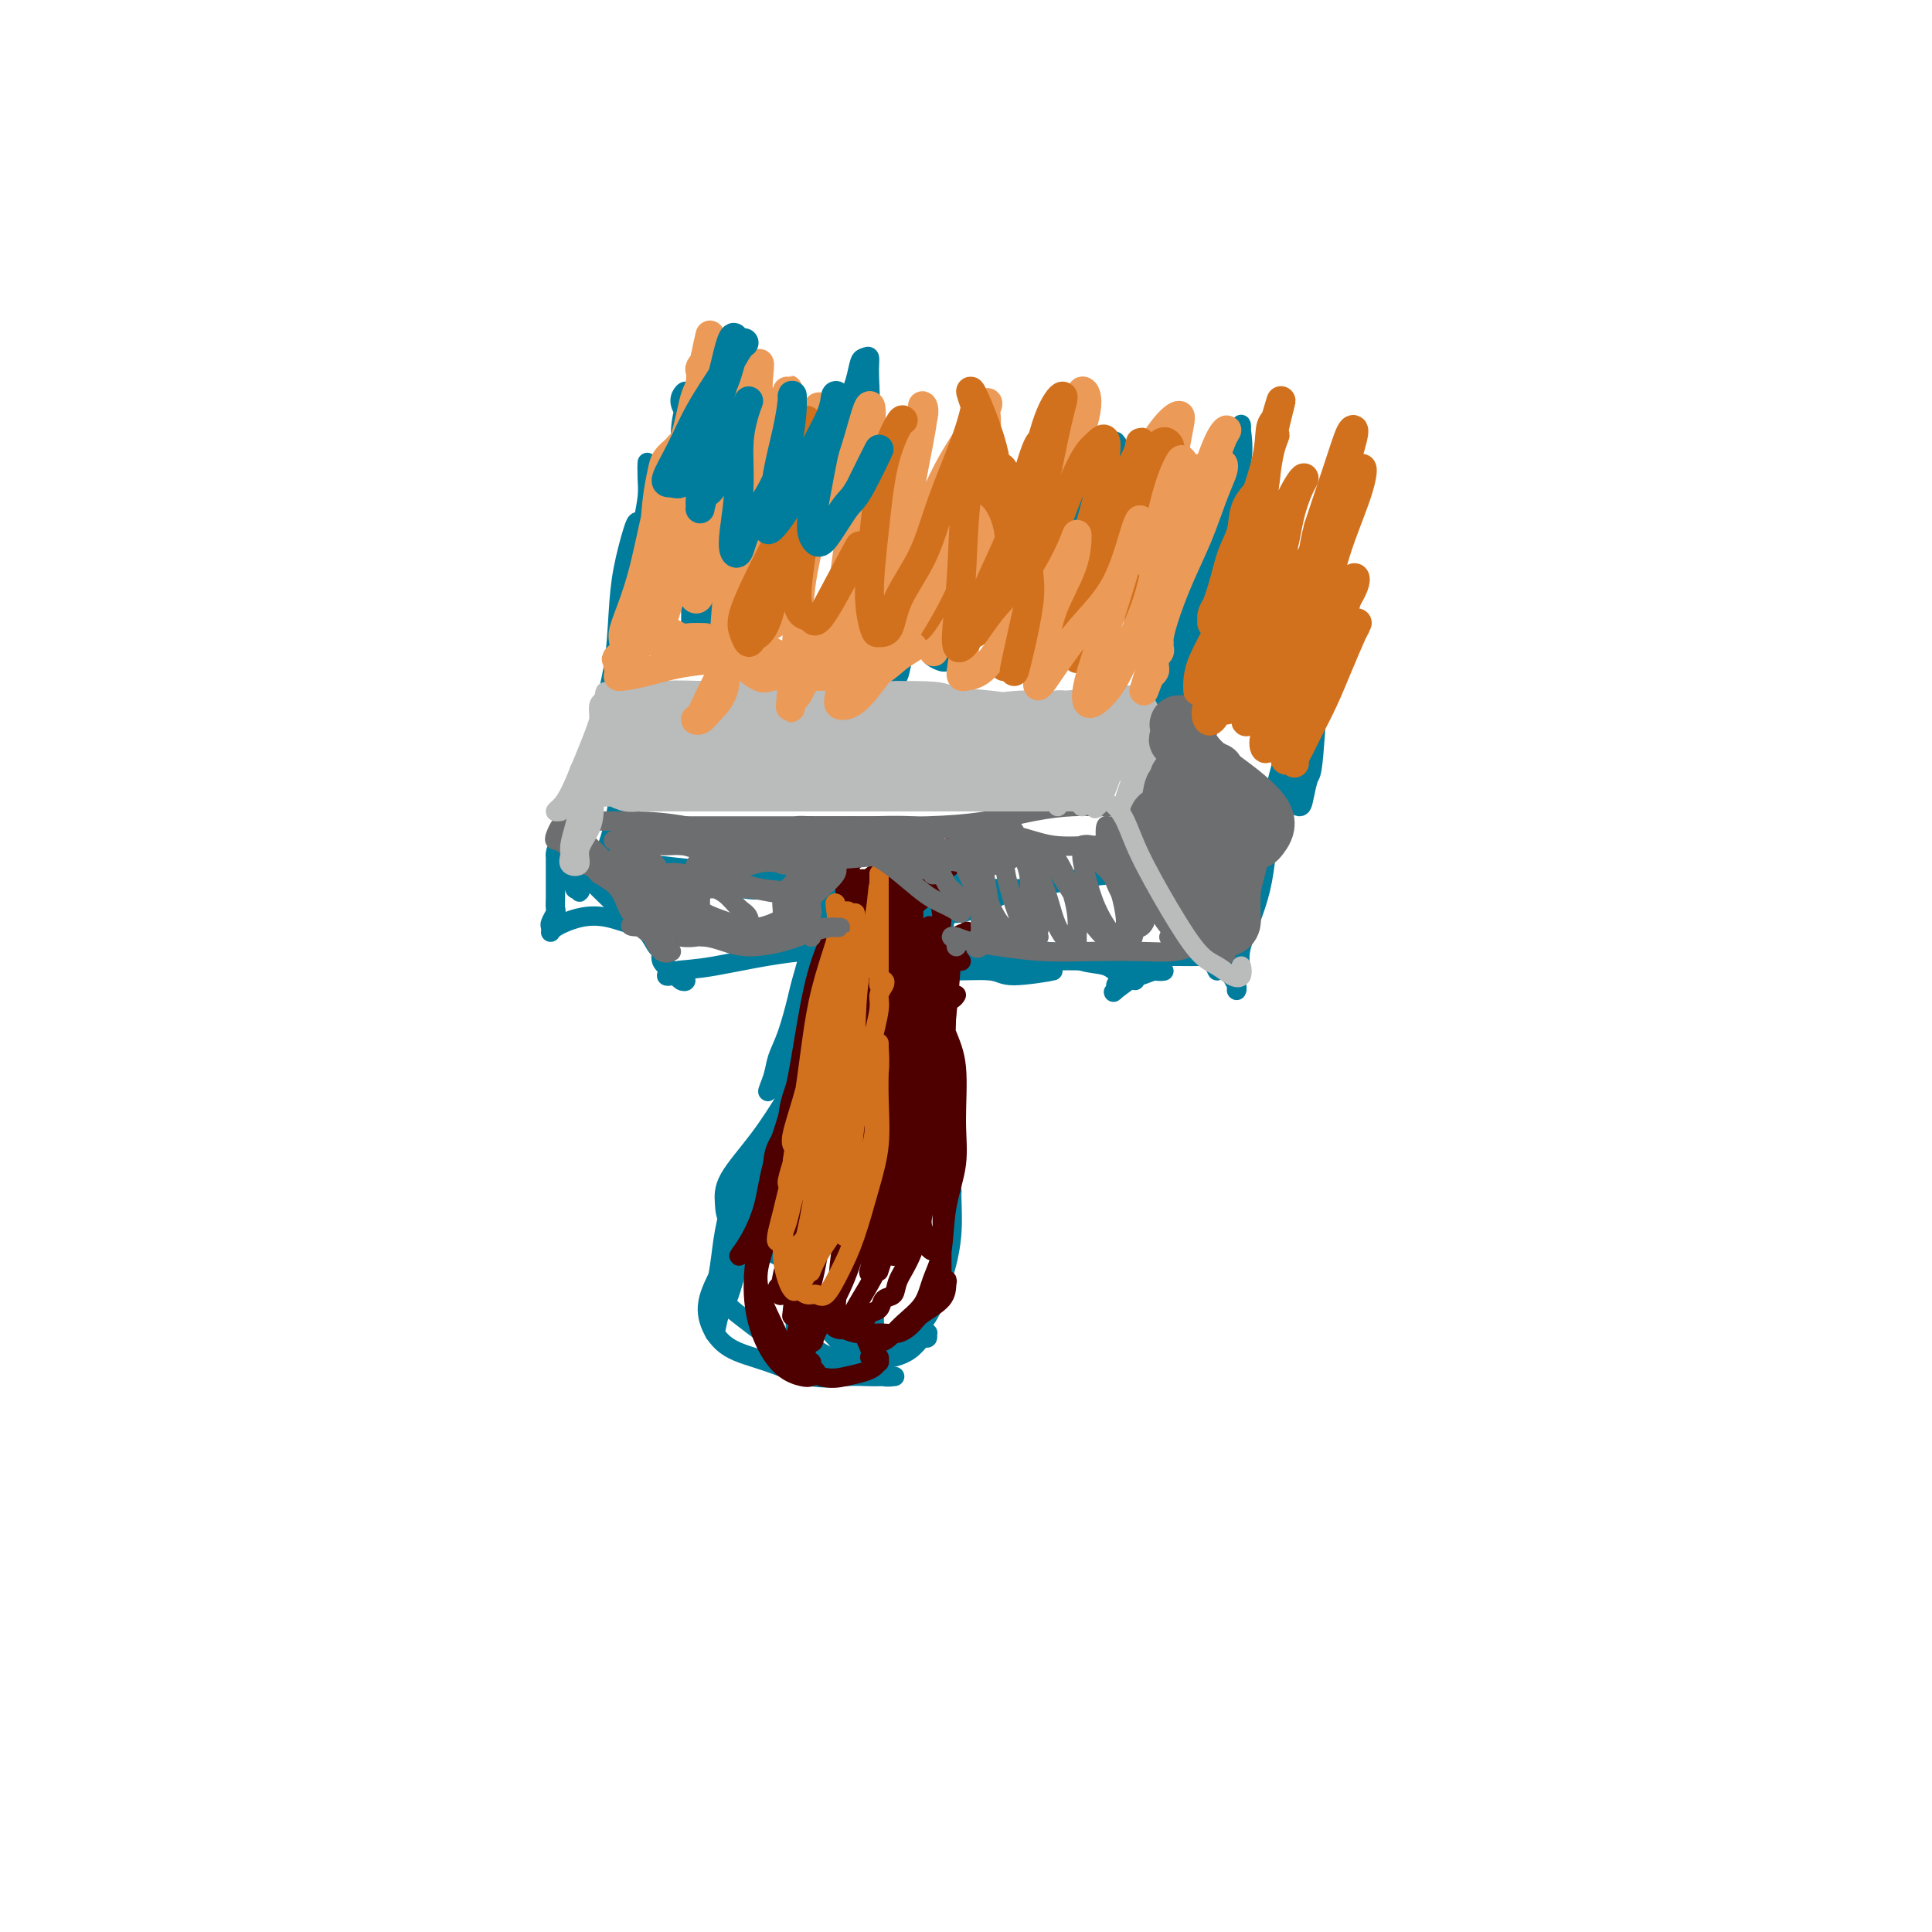 <svg viewBox='0 0 400 400' version='1.1' xmlns='http://www.w3.org/2000/svg' xmlns:xlink='http://www.w3.org/1999/xlink'><g fill='none' stroke='#007C9C' stroke-width='4' stroke-linecap='round' stroke-linejoin='round'><path d='M133,108c-0.363,-0.038 -0.726,-0.075 -1,0c-0.274,0.075 -0.459,0.264 -1,2c-0.541,1.736 -1.438,5.019 -2,8c-0.562,2.981 -0.788,5.660 -1,9c-0.212,3.340 -0.411,7.341 -1,11c-0.589,3.659 -1.567,6.978 -2,10c-0.433,3.022 -0.321,5.748 -1,8c-0.679,2.252 -2.148,4.029 -3,5c-0.852,0.971 -1.088,1.135 -1,1c0.088,-0.135 0.498,-0.570 1,-2c0.502,-1.430 1.094,-3.854 2,-7c0.906,-3.146 2.126,-7.014 3,-10c0.874,-2.986 1.401,-5.089 2,-8c0.599,-2.911 1.271,-6.631 2,-10c0.729,-3.369 1.516,-6.388 2,-9c0.484,-2.612 0.666,-4.816 1,-7c0.334,-2.184 0.821,-4.347 1,-6c0.179,-1.653 0.049,-2.794 0,-4c-0.049,-1.206 -0.017,-2.476 0,-3c0.017,-0.524 0.020,-0.302 0,0c-0.020,0.302 -0.064,0.683 0,2c0.064,1.317 0.235,3.572 0,6c-0.235,2.428 -0.877,5.031 -1,8c-0.123,2.969 0.274,6.304 0,11c-0.274,4.696 -1.217,10.753 -2,17c-0.783,6.247 -1.406,12.685 -2,18c-0.594,5.315 -1.160,9.508 -2,13c-0.840,3.492 -1.954,6.283 -3,8c-1.046,1.717 -2.023,2.358 -3,3'/><path d='M121,182c-1.407,4.122 -0.924,2.426 -1,2c-0.076,-0.426 -0.710,0.418 -1,0c-0.290,-0.418 -0.235,-2.099 0,-3c0.235,-0.901 0.650,-1.022 1,-1c0.350,0.022 0.636,0.187 2,0c1.364,-0.187 3.805,-0.727 6,-1c2.195,-0.273 4.142,-0.280 7,0c2.858,0.280 6.627,0.848 10,1c3.373,0.152 6.351,-0.113 9,0c2.649,0.113 4.971,0.605 6,1c1.029,0.395 0.767,0.694 1,1c0.233,0.306 0.962,0.620 1,1c0.038,0.380 -0.615,0.825 -1,1c-0.385,0.175 -0.504,0.080 -1,0c-0.496,-0.080 -1.370,-0.145 -2,0c-0.630,0.145 -1.016,0.501 -4,0c-2.984,-0.501 -8.567,-1.857 -9,-2c-0.433,-0.143 4.283,0.929 9,2'/><path d='M121,182c-0.157,0.106 -0.314,0.212 -1,0c-0.686,-0.212 -1.901,-0.743 -2,-1c-0.099,-0.257 0.916,-0.239 2,0c1.084,0.239 2.235,0.700 4,1c1.765,0.300 4.143,0.438 7,0c2.857,-0.438 6.194,-1.451 11,-2c4.806,-0.549 11.080,-0.634 17,0c5.920,0.634 11.487,1.988 17,3c5.513,1.012 10.971,1.682 15,2c4.029,0.318 6.630,0.284 9,0c2.370,-0.284 4.509,-0.817 6,-1c1.491,-0.183 2.335,-0.017 3,0c0.665,0.017 1.152,-0.116 1,0c-0.152,0.116 -0.942,0.480 -2,1c-1.058,0.520 -2.383,1.198 -4,2c-1.617,0.802 -3.524,1.730 -5,2c-1.476,0.270 -2.521,-0.119 -4,0c-1.479,0.119 -3.394,0.745 -4,1c-0.606,0.255 0.095,0.141 0,0c-0.095,-0.141 -0.987,-0.307 -1,-1c-0.013,-0.693 0.853,-1.912 1,-2c0.147,-0.088 -0.427,0.956 -1,2'/><path d='M171,183c0.046,0.027 0.092,0.053 2,0c1.908,-0.053 5.679,-0.186 10,0c4.321,0.186 9.192,0.691 14,1c4.808,0.309 9.554,0.423 14,0c4.446,-0.423 8.592,-1.382 12,-2c3.408,-0.618 6.079,-0.894 8,-1c1.921,-0.106 3.093,-0.042 4,0c0.907,0.042 1.550,0.061 2,0c0.450,-0.061 0.706,-0.201 1,0c0.294,0.201 0.625,0.743 1,1c0.375,0.257 0.793,0.230 1,0c0.207,-0.230 0.201,-0.663 0,-1c-0.201,-0.337 -0.599,-0.577 -1,-2c-0.401,-1.423 -0.805,-4.028 -1,-7c-0.195,-2.972 -0.179,-6.311 0,-11c0.179,-4.689 0.522,-10.727 2,-17c1.478,-6.273 4.092,-12.782 6,-18c1.908,-5.218 3.111,-9.145 4,-12c0.889,-2.855 1.465,-4.637 2,-6c0.535,-1.363 1.031,-2.305 1,-3c-0.031,-0.695 -0.587,-1.142 -1,-1c-0.413,0.142 -0.682,0.872 -1,2c-0.318,1.128 -0.686,2.655 -1,5c-0.314,2.345 -0.573,5.510 -1,9c-0.427,3.490 -1.022,7.307 -2,12c-0.978,4.693 -2.340,10.264 -4,17c-1.660,6.736 -3.617,14.639 -5,20c-1.383,5.361 -2.191,8.181 -3,11'/><path d='M235,180c-2.953,12.448 -1.337,6.068 -1,4c0.337,-2.068 -0.605,0.178 -1,1c-0.395,0.822 -0.243,0.221 0,-1c0.243,-1.221 0.577,-3.062 1,-6c0.423,-2.938 0.934,-6.971 2,-11c1.066,-4.029 2.688,-8.053 4,-12c1.312,-3.947 2.314,-7.818 3,-11c0.686,-3.182 1.056,-5.674 2,-9c0.944,-3.326 2.462,-7.486 3,-10c0.538,-2.514 0.094,-3.383 1,-7c0.906,-3.617 3.161,-9.984 4,-13c0.839,-3.016 0.264,-2.681 0,-3c-0.264,-0.319 -0.215,-1.290 0,-1c0.215,0.290 0.597,1.843 0,4c-0.597,2.157 -2.174,4.919 -3,9c-0.826,4.081 -0.901,9.482 -2,15c-1.099,5.518 -3.223,11.153 -4,16c-0.777,4.847 -0.208,8.908 0,12c0.208,3.092 0.056,5.217 0,6c-0.056,0.783 -0.016,0.224 0,0c0.016,-0.224 0.008,-0.112 0,0'/><path d='M240,176c-0.247,0.090 -0.493,0.181 -1,0c-0.507,-0.181 -1.273,-0.633 -2,-1c-0.727,-0.367 -1.414,-0.649 -1,0c0.414,0.649 1.931,2.228 3,4c1.069,1.772 1.692,3.736 3,6c1.308,2.264 3.302,4.829 5,7c1.698,2.171 3.100,3.947 4,5c0.900,1.053 1.299,1.384 2,2c0.701,0.616 1.705,1.517 2,2c0.295,0.483 -0.120,0.547 0,1c0.120,0.453 0.775,1.295 1,2c0.225,0.705 0.022,1.272 0,1c-0.022,-0.272 0.138,-1.384 0,-2c-0.138,-0.616 -0.574,-0.737 -1,-1c-0.426,-0.263 -0.844,-0.669 -1,-1c-0.156,-0.331 -0.052,-0.587 0,-1c0.052,-0.413 0.051,-0.982 0,-1c-0.051,-0.018 -0.153,0.516 0,1c0.153,0.484 0.559,0.918 1,1c0.441,0.082 0.916,-0.189 1,0c0.084,0.189 -0.225,0.839 0,1c0.225,0.161 0.983,-0.167 1,-1c0.017,-0.833 -0.707,-2.172 0,-5c0.707,-2.828 2.844,-7.146 4,-12c1.156,-4.854 1.330,-10.244 2,-15c0.670,-4.756 1.835,-8.878 3,-13'/><path d='M266,156c1.586,-8.970 1.052,-8.894 1,-10c-0.052,-1.106 0.378,-3.392 1,-5c0.622,-1.608 1.436,-2.536 2,-4c0.564,-1.464 0.876,-3.465 1,-4c0.124,-0.535 0.058,0.395 0,1c-0.058,0.605 -0.110,0.885 0,2c0.110,1.115 0.381,3.064 0,5c-0.381,1.936 -1.416,3.858 -2,6c-0.584,2.142 -0.718,4.504 -1,7c-0.282,2.496 -0.714,5.127 -1,7c-0.286,1.873 -0.428,2.988 0,4c0.428,1.012 1.426,1.921 2,2c0.574,0.079 0.726,-0.672 1,-2c0.274,-1.328 0.671,-3.232 1,-4c0.329,-0.768 0.588,-0.399 1,-5c0.412,-4.601 0.975,-14.172 1,-15c0.025,-0.828 -0.487,7.086 -1,15'/><path d='M272,134c0.114,-1.690 0.227,-3.380 0,-3c-0.227,0.380 -0.795,2.829 -1,4c-0.205,1.171 -0.047,1.064 0,1c0.047,-0.064 -0.016,-0.086 0,0c0.016,0.086 0.110,0.279 0,0c-0.110,-0.279 -0.424,-1.030 -1,-2c-0.576,-0.970 -1.415,-2.159 -2,-4c-0.585,-1.841 -0.916,-4.334 -2,-7c-1.084,-2.666 -2.920,-5.507 -4,-8c-1.080,-2.493 -1.404,-4.640 -2,-7c-0.596,-2.360 -1.462,-4.934 -2,-7c-0.538,-2.066 -0.746,-3.622 -1,-5c-0.254,-1.378 -0.553,-2.576 -1,-3c-0.447,-0.424 -1.044,-0.074 -1,0c0.044,0.074 0.727,-0.129 1,0c0.273,0.129 0.135,0.590 0,2c-0.135,1.410 -0.266,3.769 0,6c0.266,2.231 0.930,4.335 1,7c0.070,2.665 -0.456,5.889 0,9c0.456,3.111 1.892,6.107 4,11c2.108,4.893 4.888,11.684 5,12c0.112,0.316 -2.444,-5.842 -5,-12'/><path d='M252,201c-0.357,-0.732 -0.713,-1.464 -1,-2c-0.287,-0.536 -0.503,-0.875 -1,-1c-0.497,-0.125 -1.274,-0.035 -2,0c-0.726,0.035 -1.399,0.017 -4,0c-2.601,-0.017 -7.128,-0.031 -12,0c-4.872,0.031 -10.087,0.109 -15,0c-4.913,-0.109 -9.523,-0.406 -14,-1c-4.477,-0.594 -8.821,-1.487 -13,-2c-4.179,-0.513 -8.195,-0.646 -11,-1c-2.805,-0.354 -4.401,-0.929 -6,-1c-1.599,-0.071 -3.200,0.362 -4,1c-0.800,0.638 -0.797,1.480 -1,2c-0.203,0.520 -0.612,0.718 0,1c0.612,0.282 2.244,0.649 4,1c1.756,0.351 3.635,0.688 6,1c2.365,0.312 5.215,0.601 8,1c2.785,0.399 5.503,0.908 9,1c3.497,0.092 7.772,-0.233 10,0c2.228,0.233 2.407,1.024 5,1c2.593,-0.024 7.598,-0.864 8,-1c0.402,-0.136 -3.799,0.432 -8,1'/><path d='M235,203c-1.045,-0.209 -2.090,-0.419 -3,-1c-0.910,-0.581 -1.685,-1.534 -3,-2c-1.315,-0.466 -3.169,-0.444 -5,-1c-1.831,-0.556 -3.640,-1.690 -7,-2c-3.360,-0.310 -8.270,0.204 -13,0c-4.730,-0.204 -9.280,-1.126 -14,-2c-4.720,-0.874 -9.611,-1.700 -14,-2c-4.389,-0.300 -8.276,-0.073 -12,0c-3.724,0.073 -7.285,-0.006 -11,0c-3.715,0.006 -7.584,0.099 -11,0c-3.416,-0.099 -6.380,-0.390 -9,-1c-2.620,-0.610 -4.898,-1.540 -7,-2c-2.102,-0.460 -4.028,-0.451 -6,0c-1.972,0.451 -3.989,1.343 -5,2c-1.011,0.657 -1.017,1.078 -1,1c0.017,-0.078 0.057,-0.654 0,-1c-0.057,-0.346 -0.211,-0.463 0,-1c0.211,-0.537 0.789,-1.494 1,-2c0.211,-0.506 0.057,-0.562 0,-1c-0.057,-0.438 -0.015,-1.260 0,-2c0.015,-0.740 0.004,-1.400 0,-2c-0.004,-0.600 -0.001,-1.140 0,-2c0.001,-0.860 0.000,-2.039 0,-3c-0.000,-0.961 -0.000,-1.703 0,-2c0.000,-0.297 0.000,-0.148 0,0'/><path d='M115,177c0.126,-2.150 0.442,-0.025 1,1c0.558,1.025 1.360,0.949 2,1c0.640,0.051 1.119,0.230 2,1c0.881,0.770 2.165,2.130 3,3c0.835,0.870 1.221,1.249 2,2c0.779,0.751 1.950,1.874 3,3c1.050,1.126 1.978,2.255 3,3c1.022,0.745 2.137,1.106 3,2c0.863,0.894 1.474,2.320 2,3c0.526,0.680 0.967,0.612 1,1c0.033,0.388 -0.340,1.232 0,2c0.340,0.768 1.395,1.461 2,2c0.605,0.539 0.762,0.925 1,1c0.238,0.075 0.559,-0.162 1,0c0.441,0.162 1.003,0.724 1,1c-0.003,0.276 -0.572,0.267 -1,0c-0.428,-0.267 -0.715,-0.790 -1,-1c-0.285,-0.210 -0.569,-0.106 -1,0c-0.431,0.106 -1.010,0.213 -1,0c0.010,-0.213 0.611,-0.745 2,-1c1.389,-0.255 3.568,-0.233 8,-1c4.432,-0.767 11.116,-2.322 18,-3c6.884,-0.678 13.967,-0.479 20,0c6.033,0.479 11.017,1.240 16,2'/><path d='M202,199c8.244,0.321 10.855,0.125 14,0c3.145,-0.125 6.824,-0.178 10,0c3.176,0.178 5.850,0.588 8,1c2.150,0.412 3.775,0.828 5,1c1.225,0.172 2.049,0.102 2,0c-0.049,-0.102 -0.970,-0.234 -2,0c-1.030,0.234 -2.170,0.836 -3,1c-0.830,0.164 -1.352,-0.110 -2,0c-0.648,0.110 -1.424,0.605 -2,1c-0.576,0.395 -0.953,0.692 -1,1c-0.047,0.308 0.235,0.629 0,1c-0.235,0.371 -0.986,0.792 0,0c0.986,-0.792 3.710,-2.798 4,-3c0.290,-0.202 -1.855,1.399 -4,3'/><path d='M171,193c-0.001,0.080 -0.002,0.161 0,0c0.002,-0.161 0.008,-0.562 0,-1c-0.008,-0.438 -0.028,-0.912 0,-1c0.028,-0.088 0.104,0.210 0,1c-0.104,0.790 -0.389,2.070 -1,5c-0.611,2.930 -1.549,7.509 -3,12c-1.451,4.491 -3.417,8.894 -5,12c-1.583,3.106 -2.785,4.917 -3,5c-0.215,0.083 0.557,-1.560 1,-3c0.443,-1.440 0.558,-2.676 1,-4c0.442,-1.324 1.209,-2.736 2,-5c0.791,-2.264 1.604,-5.380 2,-7c0.396,-1.620 0.376,-1.744 1,-4c0.624,-2.256 1.893,-6.645 2,-7c0.107,-0.355 -0.946,3.322 -2,7'/><path d='M171,187c0.427,-0.155 0.854,-0.310 1,0c0.146,0.310 0.010,1.084 0,2c-0.010,0.916 0.106,1.974 0,4c-0.106,2.026 -0.434,5.021 -1,8c-0.566,2.979 -1.371,5.941 -2,9c-0.629,3.059 -1.083,6.215 -2,9c-0.917,2.785 -2.298,5.199 -4,8c-1.702,2.801 -3.726,5.990 -6,9c-2.274,3.010 -4.798,5.842 -6,8c-1.202,2.158 -1.082,3.643 -1,5c0.082,1.357 0.126,2.585 1,4c0.874,1.415 2.579,3.017 4,4c1.421,0.983 2.559,1.348 4,2c1.441,0.652 3.185,1.591 4,2c0.815,0.409 0.701,0.287 1,0c0.299,-0.287 1.009,-0.737 1,-1c-0.009,-0.263 -0.739,-0.337 -1,0c-0.261,0.337 -0.053,1.085 0,1c0.053,-0.085 -0.048,-1.002 0,-1c0.048,0.002 0.244,0.924 0,0c-0.244,-0.924 -0.927,-3.692 -1,-4c-0.073,-0.308 0.463,1.846 1,4'/><path d='M173,189c0.077,0.044 0.154,0.087 0,1c-0.154,0.913 -0.540,2.694 -1,6c-0.460,3.306 -0.994,8.136 -2,13c-1.006,4.864 -2.483,9.761 -4,15c-1.517,5.239 -3.076,10.819 -5,16c-1.924,5.181 -4.215,9.965 -6,15c-1.785,5.035 -3.064,10.323 -4,13c-0.936,2.677 -1.530,2.743 -2,4c-0.470,1.257 -0.816,3.703 -1,4c-0.184,0.297 -0.207,-1.557 0,-3c0.207,-1.443 0.644,-2.475 1,-4c0.356,-1.525 0.632,-3.543 1,-5c0.368,-1.457 0.830,-2.354 1,-3c0.170,-0.646 0.049,-1.042 0,-1c-0.049,0.042 -0.024,0.521 0,1'/><path d='M170,194c-0.415,-0.204 -0.831,-0.409 -1,0c-0.169,0.409 -0.093,1.430 0,3c0.093,1.570 0.202,3.687 0,6c-0.202,2.313 -0.717,4.821 -1,8c-0.283,3.179 -0.335,7.027 -1,11c-0.665,3.973 -1.942,8.070 -4,12c-2.058,3.930 -4.896,7.693 -7,12c-2.104,4.307 -3.473,9.159 -5,13c-1.527,3.841 -3.212,6.673 -4,9c-0.788,2.327 -0.680,4.151 0,6c0.680,1.849 1.933,3.725 4,5c2.067,1.275 4.948,1.949 8,3c3.052,1.051 6.274,2.478 9,3c2.726,0.522 4.954,0.140 7,0c2.046,-0.140 3.909,-0.038 5,0c1.091,0.038 1.410,0.011 2,0c0.590,-0.011 1.452,-0.006 2,0c0.548,0.006 0.782,0.014 1,0c0.218,-0.014 0.420,-0.048 0,0c-0.420,0.048 -1.461,0.180 -2,0c-0.539,-0.180 -0.577,-0.672 -1,-1c-0.423,-0.328 -1.233,-0.493 -2,-1c-0.767,-0.507 -1.493,-1.357 -2,-2c-0.507,-0.643 -0.796,-1.080 -1,-1c-0.204,0.080 -0.324,0.675 -1,-1c-0.676,-1.675 -1.907,-5.622 -2,-6c-0.093,-0.378 0.954,2.811 2,6'/><path d='M168,213c-1.097,1.374 -2.195,2.748 -3,5c-0.805,2.252 -1.319,5.380 -2,8c-0.681,2.620 -1.530,4.730 -3,7c-1.470,2.270 -3.560,4.700 -5,7c-1.440,2.300 -2.228,4.470 -3,7c-0.772,2.530 -1.526,5.421 -2,8c-0.474,2.579 -0.667,4.846 -1,7c-0.333,2.154 -0.805,4.196 0,6c0.805,1.804 2.886,3.371 5,5c2.114,1.629 4.261,3.321 7,5c2.739,1.679 6.071,3.346 9,4c2.929,0.654 5.454,0.296 8,0c2.546,-0.296 5.113,-0.528 7,-1c1.887,-0.472 3.095,-1.183 4,-2c0.905,-0.817 1.506,-1.738 2,-2c0.494,-0.262 0.879,0.136 1,0c0.121,-0.136 -0.023,-0.807 0,-1c0.023,-0.193 0.215,0.091 0,0c-0.215,-0.091 -0.835,-0.557 -1,-1c-0.165,-0.443 0.126,-0.864 0,-1c-0.126,-0.136 -0.670,0.012 -1,0c-0.330,-0.012 -0.446,-0.186 -1,0c-0.554,0.186 -1.544,0.732 -2,1c-0.456,0.268 -0.376,0.259 -1,1c-0.624,0.741 -1.953,2.232 -3,3c-1.047,0.768 -1.814,0.814 -3,1c-1.186,0.186 -2.793,0.511 -4,0c-1.207,-0.511 -2.014,-1.859 -3,-3c-0.986,-1.141 -2.150,-2.077 -3,-3c-0.850,-0.923 -1.386,-1.835 -2,-2c-0.614,-0.165 -1.307,0.418 -2,1'/><path d='M166,273c-1.829,-0.475 -1.402,1.836 -1,3c0.402,1.164 0.778,1.181 2,2c1.222,0.819 3.289,2.439 5,3c1.711,0.561 3.065,0.064 5,0c1.935,-0.064 4.452,0.304 7,-1c2.548,-1.304 5.127,-4.279 7,-7c1.873,-2.721 3.040,-5.188 4,-8c0.960,-2.812 1.714,-5.971 2,-9c0.286,-3.029 0.105,-5.930 0,-10c-0.105,-4.070 -0.133,-9.309 0,-14c0.133,-4.691 0.428,-8.833 0,-11c-0.428,-2.167 -1.579,-2.359 -2,-2c-0.421,0.359 -0.113,1.270 0,2c0.113,0.730 0.030,1.278 0,2c-0.030,0.722 -0.008,1.617 0,1c0.008,-0.617 0.002,-2.748 0,-3c-0.002,-0.252 -0.001,1.374 0,3'/><path d='M200,184c0.117,0.180 0.235,0.360 0,0c-0.235,-0.360 -0.822,-1.260 -1,-2c-0.178,-0.740 0.054,-1.318 0,-1c-0.054,0.318 -0.394,1.534 -1,3c-0.606,1.466 -1.479,3.184 -2,5c-0.521,1.816 -0.690,3.730 -1,7c-0.310,3.270 -0.760,7.895 -1,12c-0.240,4.105 -0.271,7.689 0,12c0.271,4.311 0.843,9.349 1,13c0.157,3.651 -0.102,5.915 0,8c0.102,2.085 0.566,3.991 1,5c0.434,1.009 0.840,1.119 1,1c0.160,-0.119 0.076,-0.468 0,-1c-0.076,-0.532 -0.144,-1.246 0,-2c0.144,-0.754 0.500,-1.549 0,-5c-0.500,-3.451 -1.857,-9.557 -2,-10c-0.143,-0.443 0.929,4.779 2,10'/><path d='M195,193c0.198,-0.156 0.396,-0.312 0,0c-0.396,0.312 -1.385,1.094 -2,2c-0.615,0.906 -0.855,1.938 -1,4c-0.145,2.062 -0.193,5.154 0,8c0.193,2.846 0.628,5.447 1,9c0.372,3.553 0.683,8.060 1,12c0.317,3.940 0.642,7.315 1,11c0.358,3.685 0.749,7.680 1,11c0.251,3.320 0.362,5.965 0,9c-0.362,3.035 -1.196,6.459 -2,9c-0.804,2.541 -1.578,4.197 -3,6c-1.422,1.803 -3.491,3.752 -5,5c-1.509,1.248 -2.457,1.796 -3,2c-0.543,0.204 -0.681,0.066 -1,0c-0.319,-0.066 -0.817,-0.059 -1,0c-0.183,0.059 -0.049,0.170 0,-2c0.049,-2.170 0.014,-6.620 0,-7c-0.014,-0.380 -0.007,3.310 0,7'/><path d='M141,98c0.028,-1.681 0.057,-3.362 0,-5c-0.057,-1.638 -0.198,-3.232 0,-5c0.198,-1.768 0.737,-3.711 1,-5c0.263,-1.289 0.252,-1.925 0,-2c-0.252,-0.075 -0.743,0.411 -1,1c-0.257,0.589 -0.279,1.281 0,2c0.279,0.719 0.859,1.464 1,3c0.141,1.536 -0.158,3.863 0,7c0.158,3.137 0.774,7.083 1,11c0.226,3.917 0.063,7.806 0,11c-0.063,3.194 -0.028,5.692 0,8c0.028,2.308 0.047,4.427 0,6c-0.047,1.573 -0.161,2.602 0,3c0.161,0.398 0.595,0.166 1,0c0.405,-0.166 0.780,-0.265 1,-1c0.220,-0.735 0.283,-2.107 1,-4c0.717,-1.893 2.087,-4.308 3,-6c0.913,-1.692 1.369,-2.663 2,-4c0.631,-1.337 1.437,-3.041 2,-4c0.563,-0.959 0.883,-1.175 1,-1c0.117,0.175 0.032,0.739 0,1c-0.032,0.261 -0.009,0.217 0,0c0.009,-0.217 0.005,-0.609 0,-1'/><path d='M154,113c1.914,-3.589 1.199,-2.561 1,-3c-0.199,-0.439 0.117,-2.344 1,-5c0.883,-2.656 2.332,-6.062 3,-9c0.668,-2.938 0.554,-5.406 1,-7c0.446,-1.594 1.452,-2.312 2,-3c0.548,-0.688 0.636,-1.344 1,-2c0.364,-0.656 1.003,-1.311 1,-1c-0.003,0.311 -0.646,1.587 -1,3c-0.354,1.413 -0.417,2.964 -1,5c-0.583,2.036 -1.685,4.556 -2,8c-0.315,3.444 0.156,7.810 0,12c-0.156,4.190 -0.940,8.202 -1,11c-0.060,2.798 0.605,4.380 1,5c0.395,0.620 0.521,0.278 1,0c0.479,-0.278 1.311,-0.492 2,-2c0.689,-1.508 1.235,-4.310 2,-7c0.765,-2.690 1.749,-5.267 3,-9c1.251,-3.733 2.769,-8.622 4,-13c1.231,-4.378 2.176,-8.247 3,-11c0.824,-2.753 1.527,-4.391 2,-6c0.473,-1.609 0.717,-3.189 1,-4c0.283,-0.811 0.604,-0.853 1,-1c0.396,-0.147 0.867,-0.398 1,0c0.133,0.398 -0.072,1.444 0,4c0.072,2.556 0.420,6.620 0,12c-0.420,5.380 -1.610,12.074 -2,18c-0.390,5.926 0.019,11.083 1,15c0.981,3.917 2.533,6.593 3,9c0.467,2.407 -0.152,4.545 0,6c0.152,1.455 1.076,2.228 2,3'/><path d='M184,141c0.952,2.786 0.832,0.751 1,0c0.168,-0.751 0.623,-0.218 1,-1c0.377,-0.782 0.674,-2.880 1,-4c0.326,-1.120 0.680,-1.263 1,-2c0.320,-0.737 0.608,-2.068 1,-3c0.392,-0.932 0.890,-1.466 1,-2c0.110,-0.534 -0.167,-1.068 0,-2c0.167,-0.932 0.777,-2.262 1,-3c0.223,-0.738 0.059,-0.883 0,-1c-0.059,-0.117 -0.012,-0.206 0,0c0.012,0.206 -0.012,0.706 0,1c0.012,0.294 0.059,0.381 0,1c-0.059,0.619 -0.226,1.770 0,2c0.226,0.230 0.843,-0.461 1,0c0.157,0.461 -0.148,2.075 0,3c0.148,0.925 0.749,1.162 1,2c0.251,0.838 0.152,2.278 0,3c-0.152,0.722 -0.357,0.727 0,1c0.357,0.273 1.278,0.815 2,1c0.722,0.185 1.246,0.012 2,-1c0.754,-1.012 1.738,-2.862 3,-5c1.262,-2.138 2.802,-4.563 4,-7c1.198,-2.437 2.053,-4.887 3,-8c0.947,-3.113 1.985,-6.889 2,-7c0.015,-0.111 -0.992,3.445 -2,7'/><path d='M213,107c-1.046,1.562 -2.092,3.124 -3,5c-0.908,1.876 -1.678,4.065 -2,6c-0.322,1.935 -0.194,3.614 0,5c0.194,1.386 0.455,2.478 1,3c0.545,0.522 1.372,0.472 2,0c0.628,-0.472 1.055,-1.368 2,-3c0.945,-1.632 2.407,-4.001 4,-7c1.593,-2.999 3.317,-6.628 5,-10c1.683,-3.372 3.326,-6.488 5,-9c1.674,-2.512 3.381,-4.422 4,-5c0.619,-0.578 0.152,0.176 0,0c-0.152,-0.176 0.012,-1.281 0,0c-0.012,1.281 -0.200,4.948 -1,8c-0.800,3.052 -2.212,5.488 -3,9c-0.788,3.512 -0.950,8.100 -1,12c-0.050,3.900 0.014,7.112 0,10c-0.014,2.888 -0.106,5.451 0,8c0.106,2.549 0.408,5.085 1,6c0.592,0.915 1.473,0.208 2,0c0.527,-0.208 0.699,0.083 1,0c0.301,-0.083 0.731,-0.539 1,-2c0.269,-1.461 0.375,-3.926 1,-6c0.625,-2.074 1.768,-3.756 3,-6c1.232,-2.244 2.555,-5.049 4,-8c1.445,-2.951 3.014,-6.049 5,-10c1.986,-3.951 4.388,-8.755 6,-12c1.612,-3.245 2.432,-4.932 3,-6c0.568,-1.068 0.884,-1.518 1,-2c0.116,-0.482 0.033,-0.995 0,-1c-0.033,-0.005 -0.017,0.497 0,1'/><path d='M253,93c0.115,0.334 0.231,0.667 0,1c-0.231,0.333 -0.808,0.664 -1,1c-0.192,0.336 0.001,0.676 0,1c-0.001,0.324 -0.196,0.633 0,1c0.196,0.367 0.784,0.791 1,0c0.216,-0.791 0.062,-2.797 0,-3c-0.062,-0.203 -0.031,1.399 0,3'/><path d='M257,90c-0.006,-0.319 -0.012,-0.638 0,-1c0.012,-0.362 0.043,-0.766 0,-1c-0.043,-0.234 -0.159,-0.299 0,1c0.159,1.299 0.591,3.962 0,7c-0.591,3.038 -2.207,6.452 -3,11c-0.793,4.548 -0.763,10.232 -1,14c-0.237,3.768 -0.739,5.621 -1,7c-0.261,1.379 -0.280,2.283 0,3c0.280,0.717 0.858,1.247 1,2c0.142,0.753 -0.154,1.729 0,2c0.154,0.271 0.758,-0.163 1,0c0.242,0.163 0.122,0.925 0,1c-0.122,0.075 -0.245,-0.535 0,-1c0.245,-0.465 0.860,-0.784 1,-1c0.140,-0.216 -0.193,-0.327 0,-1c0.193,-0.673 0.912,-1.906 1,-2c0.088,-0.094 -0.456,0.953 -1,2'/></g>
<g fill='none' stroke='#4E0000' stroke-width='4' stroke-linecap='round' stroke-linejoin='round'><path d='M177,192c-0.408,-0.613 -0.815,-1.226 -1,-2c-0.185,-0.774 -0.147,-1.711 0,-1c0.147,0.711 0.404,3.068 0,7c-0.404,3.932 -1.468,9.437 -3,16c-1.532,6.563 -3.533,14.182 -5,20c-1.467,5.818 -2.401,9.834 -3,12c-0.599,2.166 -0.862,2.484 -1,3c-0.138,0.516 -0.149,1.232 0,1c0.149,-0.232 0.460,-1.411 1,-4c0.540,-2.589 1.310,-6.589 2,-10c0.690,-3.411 1.299,-6.234 2,-10c0.701,-3.766 1.495,-8.477 3,-13c1.505,-4.523 3.721,-8.858 5,-12c1.279,-3.142 1.621,-5.090 2,-6c0.379,-0.910 0.795,-0.783 1,-1c0.205,-0.217 0.200,-0.778 0,-1c-0.200,-0.222 -0.595,-0.106 -1,0c-0.405,0.106 -0.820,0.202 -1,1c-0.180,0.798 -0.124,2.297 -1,5c-0.876,2.703 -2.683,6.609 -4,11c-1.317,4.391 -2.143,9.265 -3,14c-0.857,4.735 -1.744,9.330 -2,12c-0.256,2.670 0.119,3.415 0,4c-0.119,0.585 -0.733,1.009 -1,1c-0.267,-0.009 -0.189,-0.453 0,-2c0.189,-1.547 0.487,-4.199 1,-7c0.513,-2.801 1.241,-5.751 2,-9c0.759,-3.249 1.551,-6.798 2,-10c0.449,-3.202 0.557,-6.058 1,-9c0.443,-2.942 1.222,-5.971 2,-9'/><path d='M175,193c1.297,-8.547 1.040,-7.413 1,-8c-0.040,-0.587 0.138,-2.894 0,-4c-0.138,-1.106 -0.590,-1.013 -1,-1c-0.410,0.013 -0.776,-0.056 -1,0c-0.224,0.056 -0.306,0.237 0,1c0.306,0.763 1.001,2.109 1,4c-0.001,1.891 -0.699,4.329 -1,7c-0.301,2.671 -0.203,5.577 -1,10c-0.797,4.423 -2.487,10.363 -4,16c-1.513,5.637 -2.850,10.971 -4,15c-1.150,4.029 -2.112,6.752 -3,9c-0.888,2.248 -1.700,4.020 -2,5c-0.300,0.980 -0.087,1.168 0,1c0.087,-0.168 0.047,-0.693 0,-2c-0.047,-1.307 -0.100,-3.396 0,-5c0.100,-1.604 0.353,-2.723 1,-4c0.647,-1.277 1.689,-2.714 2,-4c0.311,-1.286 -0.109,-2.423 1,-6c1.109,-3.577 3.745,-9.593 4,-10c0.255,-0.407 -1.873,4.797 -4,10'/><path d='M177,178c0.122,-0.389 0.244,-0.777 0,-1c-0.244,-0.223 -0.856,-0.280 -1,0c-0.144,0.280 0.178,0.898 0,3c-0.178,2.102 -0.856,5.690 -2,9c-1.144,3.310 -2.753,6.343 -4,10c-1.247,3.657 -2.133,7.938 -3,13c-0.867,5.062 -1.715,10.906 -3,16c-1.285,5.094 -3.007,9.440 -4,13c-0.993,3.560 -1.258,6.334 -2,9c-0.742,2.666 -1.960,5.224 -3,7c-1.040,1.776 -1.901,2.770 -2,3c-0.099,0.230 0.565,-0.303 1,-1c0.435,-0.697 0.642,-1.558 1,-2c0.358,-0.442 0.865,-0.465 2,-3c1.135,-2.535 2.896,-7.581 3,-8c0.104,-0.419 -1.448,3.791 -3,8'/><path d='M168,225c-0.328,-0.062 -0.657,-0.125 -1,0c-0.343,0.125 -0.701,0.437 -1,1c-0.299,0.563 -0.540,1.379 -1,3c-0.460,1.621 -1.138,4.049 -2,7c-0.862,2.951 -1.908,6.426 -3,10c-1.092,3.574 -2.230,7.248 -3,11c-0.770,3.752 -1.170,7.580 -1,11c0.170,3.420 0.912,6.430 2,9c1.088,2.570 2.522,4.700 4,6c1.478,1.300 3.000,1.770 4,2c1.000,0.230 1.480,0.219 2,0c0.520,-0.219 1.082,-0.647 1,-1c-0.082,-0.353 -0.807,-0.629 -1,-1c-0.193,-0.371 0.144,-0.835 0,-1c-0.144,-0.165 -0.771,-0.030 -1,-1c-0.229,-0.970 -0.061,-3.043 0,-4c0.061,-0.957 0.017,-0.796 0,-2c-0.017,-1.204 -0.005,-3.773 0,-4c0.005,-0.227 0.002,1.886 0,4'/><path d='M167,249c0.088,-0.304 0.175,-0.608 0,-1c-0.175,-0.392 -0.613,-0.873 -1,-1c-0.387,-0.127 -0.722,0.099 -1,0c-0.278,-0.099 -0.497,-0.522 -1,0c-0.503,0.522 -1.289,1.988 -2,3c-0.711,1.012 -1.347,1.568 -2,3c-0.653,1.432 -1.323,3.740 -2,6c-0.677,2.260 -1.361,4.473 -1,7c0.361,2.527 1.767,5.368 3,8c1.233,2.632 2.295,5.056 4,7c1.705,1.944 4.054,3.406 6,4c1.946,0.594 3.488,0.318 5,0c1.512,-0.318 2.994,-0.677 4,-1c1.006,-0.323 1.535,-0.608 2,-1c0.465,-0.392 0.866,-0.890 1,-1c0.134,-0.110 0.001,0.167 0,0c-0.001,-0.167 0.130,-0.780 0,-1c-0.130,-0.220 -0.521,-0.048 -1,0c-0.479,0.048 -1.046,-0.028 -1,0c0.046,0.028 0.705,0.161 0,-2c-0.705,-2.161 -2.773,-6.618 -3,-7c-0.227,-0.382 1.386,3.309 3,7'/><path d='M163,266c-0.226,-0.078 -0.452,-0.157 -1,0c-0.548,0.157 -1.417,0.549 -1,1c0.417,0.451 2.120,0.960 4,2c1.880,1.040 3.936,2.612 6,4c2.064,1.388 4.136,2.591 6,3c1.864,0.409 3.519,0.024 5,0c1.481,-0.024 2.789,0.313 4,0c1.211,-0.313 2.326,-1.275 3,-2c0.674,-0.725 0.909,-1.213 2,-2c1.091,-0.787 3.038,-1.874 4,-3c0.962,-1.126 0.937,-2.290 1,-3c0.063,-0.710 0.213,-0.966 0,-1c-0.213,-0.034 -0.789,0.154 -1,0c-0.211,-0.154 -0.057,-0.649 0,-1c0.057,-0.351 0.015,-0.558 0,-1c-0.015,-0.442 -0.004,-1.119 0,-2c0.004,-0.881 0.001,-1.966 0,-2c-0.001,-0.034 -0.001,0.983 0,2'/><path d='M199,199c-0.508,-0.679 -1.017,-1.358 -1,-2c0.017,-0.642 0.559,-1.248 1,-2c0.441,-0.752 0.782,-1.651 1,-2c0.218,-0.349 0.314,-0.147 0,0c-0.314,0.147 -1.037,0.241 -2,1c-0.963,0.759 -2.167,2.184 -3,5c-0.833,2.816 -1.296,7.022 -2,12c-0.704,4.978 -1.649,10.728 -2,16c-0.351,5.272 -0.109,10.067 0,14c0.109,3.933 0.085,7.006 0,9c-0.085,1.994 -0.230,2.911 0,4c0.230,1.089 0.836,2.351 1,3c0.164,0.649 -0.114,0.684 0,1c0.114,0.316 0.619,0.912 1,1c0.381,0.088 0.637,-0.331 1,-1c0.363,-0.669 0.834,-1.589 1,-3c0.166,-1.411 0.028,-3.315 0,-5c-0.028,-1.685 0.054,-3.153 0,-4c-0.054,-0.847 -0.245,-1.074 0,-4c0.245,-2.926 0.927,-8.550 1,-9c0.073,-0.450 -0.464,4.275 -1,9'/><path d='M198,206c-0.182,0.311 -0.365,0.622 -1,1c-0.635,0.378 -1.723,0.825 -2,2c-0.277,1.175 0.259,3.080 1,5c0.741,1.920 1.689,3.857 2,7c0.311,3.143 -0.014,7.494 0,11c0.014,3.506 0.367,6.167 0,9c-0.367,2.833 -1.456,5.840 -2,9c-0.544,3.160 -0.544,6.475 -1,9c-0.456,2.525 -1.368,4.259 -2,6c-0.632,1.741 -0.985,3.487 -2,5c-1.015,1.513 -2.692,2.792 -4,4c-1.308,1.208 -2.246,2.346 -3,3c-0.754,0.654 -1.325,0.823 -2,1c-0.675,0.177 -1.456,0.361 -2,0c-0.544,-0.361 -0.852,-1.267 -1,-2c-0.148,-0.733 -0.138,-1.294 0,-2c0.138,-0.706 0.402,-1.555 1,-2c0.598,-0.445 1.528,-0.484 2,-1c0.472,-0.516 0.485,-1.510 1,-2c0.515,-0.490 1.532,-0.476 2,-1c0.468,-0.524 0.388,-1.586 1,-3c0.612,-1.414 1.916,-3.179 3,-6c1.084,-2.821 1.946,-6.699 3,-12c1.054,-5.301 2.298,-12.024 3,-19c0.702,-6.976 0.862,-14.206 1,-19c0.138,-4.794 0.253,-7.151 0,-8c-0.253,-0.849 -0.873,-0.191 -1,0c-0.127,0.191 0.239,-0.087 0,1c-0.239,1.087 -1.085,3.539 -2,7c-0.915,3.461 -1.900,7.932 -3,13c-1.100,5.068 -2.314,10.734 -3,16c-0.686,5.266 -0.843,10.133 -1,15'/><path d='M186,253c-1.768,9.335 -1.186,6.674 -1,6c0.186,-0.674 -0.022,0.641 0,1c0.022,0.359 0.273,-0.237 1,-2c0.727,-1.763 1.930,-4.694 3,-8c1.070,-3.306 2.008,-6.987 3,-12c0.992,-5.013 2.038,-11.359 3,-19c0.962,-7.641 1.840,-16.578 2,-21c0.160,-4.422 -0.399,-4.328 -1,-3c-0.601,1.328 -1.243,3.889 -2,7c-0.757,3.111 -1.628,6.770 -3,11c-1.372,4.230 -3.244,9.030 -4,15c-0.756,5.970 -0.397,13.110 -1,19c-0.603,5.890 -2.168,10.530 -3,13c-0.832,2.470 -0.931,2.769 -1,3c-0.069,0.231 -0.110,0.393 0,0c0.110,-0.393 0.369,-1.341 1,-4c0.631,-2.659 1.633,-7.029 3,-11c1.367,-3.971 3.098,-7.543 4,-14c0.902,-6.457 0.974,-15.800 1,-23c0.026,-7.200 0.005,-12.257 0,-14c-0.005,-1.743 0.007,-0.171 0,1c-0.007,1.171 -0.034,1.941 -1,5c-0.966,3.059 -2.871,8.408 -4,14c-1.129,5.592 -1.481,11.428 -2,18c-0.519,6.572 -1.206,13.881 -2,19c-0.794,5.119 -1.694,8.048 -2,9c-0.306,0.952 -0.019,-0.074 0,0c0.019,0.074 -0.232,1.247 0,0c0.232,-1.247 0.947,-4.913 2,-9c1.053,-4.087 2.444,-8.596 4,-15c1.556,-6.404 3.278,-14.702 5,-23'/><path d='M191,216c2.196,-12.125 2.186,-18.938 2,-22c-0.186,-3.062 -0.548,-2.372 -1,-2c-0.452,0.372 -0.993,0.425 -2,2c-1.007,1.575 -2.479,4.672 -4,9c-1.521,4.328 -3.093,9.889 -4,16c-0.907,6.111 -1.151,12.773 -2,19c-0.849,6.227 -2.304,12.017 -3,15c-0.696,2.983 -0.633,3.157 -1,3c-0.367,-0.157 -1.163,-0.646 -1,-1c0.163,-0.354 1.284,-0.573 2,-3c0.716,-2.427 1.027,-7.061 2,-12c0.973,-4.939 2.608,-10.181 4,-18c1.392,-7.819 2.540,-18.213 3,-25c0.460,-6.787 0.230,-9.968 0,-11c-0.230,-1.032 -0.460,0.084 -1,3c-0.540,2.916 -1.388,7.633 -3,14c-1.612,6.367 -3.986,14.385 -5,21c-1.014,6.615 -0.667,11.825 -1,16c-0.333,4.175 -1.345,7.313 -2,9c-0.655,1.687 -0.952,1.923 -1,2c-0.048,0.077 0.153,-0.005 0,-1c-0.153,-0.995 -0.661,-2.902 0,-6c0.661,-3.098 2.491,-7.389 4,-13c1.509,-5.611 2.698,-12.544 4,-20c1.302,-7.456 2.718,-15.435 3,-18c0.282,-2.565 -0.571,0.283 -2,4c-1.429,3.717 -3.433,8.303 -5,13c-1.567,4.697 -2.699,9.507 -4,15c-1.301,5.493 -2.773,11.671 -4,17c-1.227,5.329 -2.208,9.808 -3,13c-0.792,3.192 -1.396,5.096 -2,7'/><path d='M164,262c-3.572,11.123 -2.502,4.430 -2,2c0.502,-2.430 0.434,-0.598 1,-2c0.566,-1.402 1.764,-6.039 3,-10c1.236,-3.961 2.509,-7.246 4,-12c1.491,-4.754 3.198,-10.977 4,-16c0.802,-5.023 0.698,-8.848 0,-9c-0.698,-0.152 -1.992,3.368 -3,7c-1.008,3.632 -1.731,7.378 -3,12c-1.269,4.622 -3.084,10.122 -4,15c-0.916,4.878 -0.931,9.134 -1,12c-0.069,2.866 -0.191,4.343 0,5c0.191,0.657 0.695,0.496 1,0c0.305,-0.496 0.410,-1.326 1,-3c0.590,-1.674 1.666,-4.193 3,-7c1.334,-2.807 2.927,-5.903 4,-10c1.073,-4.097 1.626,-9.197 2,-12c0.374,-2.803 0.570,-3.310 0,-2c-0.570,1.310 -1.904,4.439 -3,8c-1.096,3.561 -1.953,7.556 -3,12c-1.047,4.444 -2.285,9.336 -3,13c-0.715,3.664 -0.909,6.099 -1,7c-0.091,0.901 -0.081,0.270 0,0c0.081,-0.270 0.232,-0.177 1,-1c0.768,-0.823 2.152,-2.562 3,-5c0.848,-2.438 1.160,-5.574 2,-9c0.840,-3.426 2.209,-7.142 3,-11c0.791,-3.858 1.006,-7.859 1,-9c-0.006,-1.141 -0.232,0.577 -1,3c-0.768,2.423 -2.076,5.549 -3,9c-0.924,3.451 -1.462,7.225 -2,11'/><path d='M168,260c-1.272,5.992 -1.453,9.471 -2,12c-0.547,2.529 -1.458,4.108 -1,5c0.458,0.892 2.287,1.096 3,1c0.713,-0.096 0.309,-0.492 1,-2c0.691,-1.508 2.475,-4.129 4,-7c1.525,-2.871 2.791,-5.990 4,-10c1.209,-4.010 2.360,-8.909 3,-13c0.640,-4.091 0.767,-7.375 1,-9c0.233,-1.625 0.571,-1.592 0,-1c-0.571,0.592 -2.050,1.741 -3,4c-0.950,2.259 -1.372,5.627 -2,9c-0.628,3.373 -1.461,6.752 -2,11c-0.539,4.248 -0.784,9.366 -1,12c-0.216,2.634 -0.403,2.783 0,3c0.403,0.217 1.396,0.503 2,0c0.604,-0.503 0.817,-1.795 2,-4c1.183,-2.205 3.335,-5.322 5,-9c1.665,-3.678 2.844,-7.916 4,-13c1.156,-5.084 2.290,-11.015 3,-16c0.710,-4.985 0.995,-9.023 1,-10c0.005,-0.977 -0.271,1.106 -1,4c-0.729,2.894 -1.910,6.600 -3,10c-1.090,3.400 -2.090,6.496 -3,10c-0.910,3.504 -1.730,7.417 -2,10c-0.270,2.583 0.010,3.836 0,4c-0.010,0.164 -0.309,-0.763 0,-2c0.309,-1.237 1.227,-2.785 2,-5c0.773,-2.215 1.400,-5.096 2,-9c0.600,-3.904 1.171,-8.830 2,-15c0.829,-6.170 1.914,-13.585 3,-21'/><path d='M190,209c1.933,-12.356 2.267,-17.244 2,-16c-0.267,1.244 -1.133,8.622 -2,16'/><path d='M191,196c-0.506,1.171 -1.011,2.342 -2,5c-0.989,2.658 -2.461,6.802 -3,10c-0.539,3.198 -0.145,5.450 0,8c0.145,2.550 0.042,5.397 0,7c-0.042,1.603 -0.023,1.960 0,2c0.023,0.040 0.051,-0.237 0,0c-0.051,0.237 -0.182,0.988 0,0c0.182,-0.988 0.675,-3.716 1,-6c0.325,-2.284 0.480,-4.123 1,-6c0.520,-1.877 1.405,-3.793 2,-6c0.595,-2.207 0.902,-4.705 1,-7c0.098,-2.295 -0.012,-4.385 0,-6c0.012,-1.615 0.147,-2.753 0,-3c-0.147,-0.247 -0.575,0.398 -1,1c-0.425,0.602 -0.845,1.162 -1,2c-0.155,0.838 -0.044,1.954 0,2c0.044,0.046 0.022,-0.977 0,-2'/><path d='M193,214c-0.860,-0.256 -1.720,-0.512 -2,-1c-0.280,-0.488 0.021,-1.208 0,-2c-0.021,-0.792 -0.362,-1.657 0,-3c0.362,-1.343 1.428,-3.163 2,-5c0.572,-1.837 0.649,-3.689 1,-6c0.351,-2.311 0.977,-5.080 1,-7c0.023,-1.920 -0.555,-2.990 -1,-4c-0.445,-1.010 -0.757,-1.958 -1,-3c-0.243,-1.042 -0.418,-2.177 0,-3c0.418,-0.823 1.429,-1.333 2,-2c0.571,-0.667 0.701,-1.493 1,-2c0.299,-0.507 0.768,-0.697 1,0c0.232,0.697 0.227,2.281 0,3c-0.227,0.719 -0.674,0.571 -1,1c-0.326,0.429 -0.529,1.433 -1,2c-0.471,0.567 -1.208,0.698 -2,1c-0.792,0.302 -1.637,0.775 -2,1c-0.363,0.225 -0.242,0.202 -1,0c-0.758,-0.202 -2.394,-0.584 -4,-1c-1.606,-0.416 -3.182,-0.866 -5,-1c-1.818,-0.134 -3.877,0.048 -5,0c-1.123,-0.048 -1.311,-0.328 -1,0c0.311,0.328 1.119,1.262 2,2c0.881,0.738 1.833,1.281 3,2c1.167,0.719 2.547,1.615 4,2c1.453,0.385 2.978,0.258 4,0c1.022,-0.258 1.542,-0.646 2,-1c0.458,-0.354 0.854,-0.672 1,-1c0.146,-0.328 0.042,-0.665 0,-1c-0.042,-0.335 -0.021,-0.667 0,-1'/><path d='M191,184c1.117,-0.626 0.409,-0.192 0,0c-0.409,0.192 -0.518,0.141 -1,0c-0.482,-0.141 -1.338,-0.370 -2,-1c-0.662,-0.630 -1.132,-1.659 -2,-2c-0.868,-0.341 -2.136,0.006 -3,0c-0.864,-0.006 -1.326,-0.367 -2,0c-0.674,0.367 -1.561,1.460 -2,3c-0.439,1.540 -0.431,3.526 0,5c0.431,1.474 1.285,2.435 2,3c0.715,0.565 1.292,0.733 2,1c0.708,0.267 1.546,0.631 2,0c0.454,-0.631 0.523,-2.258 1,-4c0.477,-1.742 1.361,-3.598 2,-5c0.639,-1.402 1.033,-2.350 1,-3c-0.033,-0.650 -0.494,-1.003 -1,-1c-0.506,0.003 -1.058,0.361 -2,1c-0.942,0.639 -2.273,1.560 -3,3c-0.727,1.440 -0.848,3.401 -1,5c-0.152,1.599 -0.334,2.837 0,4c0.334,1.163 1.186,2.249 2,3c0.814,0.751 1.592,1.165 2,1c0.408,-0.165 0.446,-0.910 1,-2c0.554,-1.090 1.623,-2.524 2,-4c0.377,-1.476 0.062,-2.995 0,-4c-0.062,-1.005 0.128,-1.496 0,-2c-0.128,-0.504 -0.573,-1.020 -1,-1c-0.427,0.020 -0.836,0.577 -1,1c-0.164,0.423 -0.082,0.711 0,1'/><path d='M187,186c0.222,-1.044 1.778,-1.156 2,-1c0.222,0.156 -0.889,0.578 -2,1'/></g>
<g fill='none' stroke='#D2711D' stroke-width='4' stroke-linecap='round' stroke-linejoin='round'><path d='M173,187c-0.078,-0.085 -0.156,-0.170 0,1c0.156,1.170 0.546,3.594 0,7c-0.546,3.406 -2.027,7.793 -3,12c-0.973,4.207 -1.439,8.236 -2,12c-0.561,3.764 -1.216,7.265 -2,10c-0.784,2.735 -1.696,4.703 -2,6c-0.304,1.297 0.001,1.922 0,2c-0.001,0.078 -0.307,-0.391 0,-2c0.307,-1.609 1.227,-4.359 2,-7c0.773,-2.641 1.398,-5.173 2,-8c0.602,-2.827 1.181,-5.949 2,-9c0.819,-3.051 1.876,-6.032 3,-9c1.124,-2.968 2.313,-5.924 3,-8c0.687,-2.076 0.873,-3.274 1,-4c0.127,-0.726 0.196,-0.981 0,-1c-0.196,-0.019 -0.657,0.200 -1,0c-0.343,-0.200 -0.566,-0.817 -1,0c-0.434,0.817 -1.077,3.070 -2,6c-0.923,2.930 -2.127,6.538 -3,10c-0.873,3.462 -1.415,6.777 -2,11c-0.585,4.223 -1.212,9.355 -2,14c-0.788,4.645 -1.737,8.802 -2,11c-0.263,2.198 0.159,2.436 0,3c-0.159,0.564 -0.898,1.453 -1,1c-0.102,-0.453 0.432,-2.249 1,-4c0.568,-1.751 1.168,-3.457 2,-6c0.832,-2.543 1.894,-5.922 3,-9c1.106,-3.078 2.255,-5.856 3,-8c0.745,-2.144 1.085,-3.654 1,-4c-0.085,-0.346 -0.596,0.473 -1,1c-0.404,0.527 -0.702,0.764 -1,1'/><path d='M171,216c-0.682,1.497 -1.387,4.238 -2,7c-0.613,2.762 -1.133,5.545 -2,9c-0.867,3.455 -2.082,7.582 -3,11c-0.918,3.418 -1.538,6.127 -2,8c-0.462,1.873 -0.767,2.911 -1,4c-0.233,1.089 -0.393,2.231 0,2c0.393,-0.231 1.340,-1.833 2,-4c0.660,-2.167 1.035,-4.898 2,-7c0.965,-2.102 2.522,-3.576 3,-5c0.478,-1.424 -0.124,-2.798 0,-4c0.124,-1.202 0.972,-2.230 1,-3c0.028,-0.770 -0.766,-1.281 -1,-2c-0.234,-0.719 0.092,-1.645 0,-2c-0.092,-0.355 -0.602,-0.139 -1,0c-0.398,0.139 -0.686,0.202 -1,1c-0.314,0.798 -0.656,2.332 -1,4c-0.344,1.668 -0.692,3.469 -1,6c-0.308,2.531 -0.578,5.791 -1,9c-0.422,3.209 -0.996,6.367 -1,9c-0.004,2.633 0.563,4.743 1,6c0.437,1.257 0.744,1.663 1,2c0.256,0.337 0.461,0.604 1,0c0.539,-0.604 1.413,-2.079 2,-3c0.587,-0.921 0.889,-1.286 1,-2c0.111,-0.714 0.032,-1.775 0,-2c-0.032,-0.225 -0.016,0.388 0,1'/><path d='M168,261c0.458,-0.748 0.103,0.381 0,1c-0.103,0.619 0.046,0.728 0,1c-0.046,0.272 -0.288,0.707 0,0c0.288,-0.707 1.106,-2.556 2,-4c0.894,-1.444 1.865,-2.484 3,-5c1.135,-2.516 2.433,-6.508 3,-10c0.567,-3.492 0.404,-6.483 1,-11c0.596,-4.517 1.950,-10.559 3,-15c1.050,-4.441 1.794,-7.282 2,-9c0.206,-1.718 -0.127,-2.312 0,-3c0.127,-0.688 0.713,-1.470 1,-2c0.287,-0.530 0.273,-0.808 0,-1c-0.273,-0.192 -0.805,-0.297 -1,0c-0.195,0.297 -0.052,0.997 0,1c0.052,0.003 0.014,-0.691 0,-1c-0.014,-0.309 -0.004,-0.233 0,-1c0.004,-0.767 0.001,-2.378 0,-4c-0.001,-1.622 -0.000,-3.256 0,-5c0.000,-1.744 0.000,-3.598 0,-5c-0.000,-1.402 -0.000,-2.354 0,-3c0.000,-0.646 0.000,-0.988 0,-1c-0.000,-0.012 -0.000,0.306 0,0c0.000,-0.306 0.000,-1.236 0,-2c-0.000,-0.764 -0.000,-1.361 0,-1c0.000,0.361 0.000,1.681 0,3'/><path d='M182,184c-0.212,-2.091 -0.243,2.181 -1,6c-0.757,3.819 -2.242,7.184 -3,12c-0.758,4.816 -0.791,11.082 -1,17c-0.209,5.918 -0.594,11.486 -1,16c-0.406,4.514 -0.834,7.973 -1,11c-0.166,3.027 -0.070,5.623 0,7c0.070,1.377 0.113,1.534 0,2c-0.113,0.466 -0.381,1.242 0,1c0.381,-0.242 1.413,-1.501 2,-3c0.587,-1.499 0.731,-3.239 1,-5c0.269,-1.761 0.664,-3.544 1,-5c0.336,-1.456 0.612,-2.586 1,-4c0.388,-1.414 0.889,-3.112 1,-5c0.111,-1.888 -0.166,-3.967 0,-6c0.166,-2.033 0.777,-4.021 1,-6c0.223,-1.979 0.060,-3.950 0,-5c-0.060,-1.050 -0.016,-1.180 0,-1c0.016,0.180 0.006,0.670 0,1c-0.006,0.330 -0.007,0.498 0,1c0.007,0.502 0.021,1.336 0,3c-0.021,1.664 -0.077,4.158 0,7c0.077,2.842 0.288,6.030 0,9c-0.288,2.970 -1.074,5.720 -2,9c-0.926,3.280 -1.991,7.091 -3,10c-1.009,2.909 -1.962,4.918 -3,7c-1.038,2.082 -2.163,4.237 -3,5c-0.837,0.763 -1.387,0.133 -2,0c-0.613,-0.133 -1.288,0.233 -2,0c-0.712,-0.233 -1.461,-1.063 -2,-2c-0.539,-0.937 -0.868,-1.982 -1,-3c-0.132,-1.018 -0.066,-2.009 0,-3'/><path d='M164,260c-0.036,-1.278 0.375,-1.473 1,-2c0.625,-0.527 1.466,-1.385 2,-2c0.534,-0.615 0.761,-0.987 1,-1c0.239,-0.013 0.488,0.333 1,0c0.512,-0.333 1.286,-1.345 2,-2c0.714,-0.655 1.368,-0.952 2,-3c0.632,-2.048 1.241,-5.847 2,-9c0.759,-3.153 1.668,-5.660 2,-9c0.332,-3.340 0.087,-7.515 0,-11c-0.087,-3.485 -0.016,-6.282 0,-8c0.016,-1.718 -0.022,-2.359 0,-2c0.022,0.359 0.105,1.718 0,3c-0.105,1.282 -0.399,2.487 -1,4c-0.601,1.513 -1.509,3.332 -2,6c-0.491,2.668 -0.564,6.183 -1,10c-0.436,3.817 -1.236,7.935 -2,12c-0.764,4.065 -1.494,8.076 -2,11c-0.506,2.924 -0.790,4.759 -1,5c-0.210,0.241 -0.347,-1.114 0,-3c0.347,-1.886 1.180,-4.303 2,-7c0.820,-2.697 1.629,-5.675 2,-9c0.371,-3.325 0.304,-6.996 1,-13c0.696,-6.004 2.156,-14.341 3,-19c0.844,-4.659 1.071,-5.639 1,-5c-0.071,0.639 -0.442,2.899 -1,5c-0.558,2.101 -1.304,4.044 -2,7c-0.696,2.956 -1.341,6.926 -2,10c-0.659,3.074 -1.331,5.251 -2,9c-0.669,3.749 -1.334,9.071 -2,13c-0.666,3.929 -1.333,6.464 -2,9'/><path d='M166,259c-1.670,8.877 -0.346,4.569 0,3c0.346,-1.569 -0.287,-0.398 0,-1c0.287,-0.602 1.495,-2.975 2,-5c0.505,-2.025 0.306,-3.701 1,-6c0.694,-2.299 2.281,-5.222 3,-9c0.719,-3.778 0.572,-8.410 1,-13c0.428,-4.590 1.432,-9.139 2,-13c0.568,-3.861 0.700,-7.035 1,-9c0.300,-1.965 0.767,-2.721 1,-4c0.233,-1.279 0.231,-3.081 0,-4c-0.231,-0.919 -0.690,-0.955 -1,-1c-0.310,-0.045 -0.471,-0.099 -1,0c-0.529,0.099 -1.426,0.353 -2,1c-0.574,0.647 -0.824,1.689 -1,2c-0.176,0.311 -0.278,-0.109 0,1c0.278,1.109 0.937,3.745 1,4c0.063,0.255 -0.468,-1.873 -1,-4'/><path d='M172,215c-0.285,0.128 -0.569,0.256 -1,1c-0.431,0.744 -1.008,2.103 -1,2c0.008,-0.103 0.600,-1.667 1,-2c0.400,-0.333 0.608,0.564 1,-1c0.392,-1.564 0.969,-5.590 1,-6c0.031,-0.410 -0.485,2.795 -1,6'/><path d='M175,199c-0.309,0.944 -0.619,1.888 -1,3c-0.381,1.112 -0.835,2.392 -1,4c-0.165,1.608 -0.041,3.544 0,5c0.041,1.456 -0.002,2.432 0,3c0.002,0.568 0.048,0.728 0,1c-0.048,0.272 -0.190,0.656 0,0c0.190,-0.656 0.711,-2.351 1,-3c0.289,-0.649 0.347,-0.252 1,-2c0.653,-1.748 1.901,-5.642 2,-6c0.099,-0.358 -0.950,2.821 -2,6'/></g>
<g fill='none' stroke='#6D6E70' stroke-width='4' stroke-linecap='round' stroke-linejoin='round'><path d='M168,194c-0.200,-0.451 -0.400,-0.901 -1,-1c-0.600,-0.099 -1.600,0.155 -2,0c-0.400,-0.155 -0.200,-0.717 -1,-1c-0.800,-0.283 -2.600,-0.286 -4,0c-1.400,0.286 -2.399,0.861 -4,1c-1.601,0.139 -3.804,-0.160 -6,0c-2.196,0.160 -4.384,0.777 -6,1c-1.616,0.223 -2.658,0.050 -3,0c-0.342,-0.050 0.017,0.023 1,0c0.983,-0.023 2.590,-0.142 4,0c1.410,0.142 2.623,0.546 4,1c1.377,0.454 2.918,0.959 5,1c2.082,0.041 4.706,-0.381 7,-1c2.294,-0.619 4.257,-1.434 6,-2c1.743,-0.566 3.264,-0.884 4,-1c0.736,-0.116 0.685,-0.031 1,0c0.315,0.031 0.995,0.009 1,0c0.005,-0.009 -0.666,-0.003 -1,0c-0.334,0.003 -0.330,0.004 -1,0c-0.670,-0.004 -2.014,-0.014 -3,0c-0.986,0.014 -1.614,0.053 -3,0c-1.386,-0.053 -3.532,-0.199 -6,0c-2.468,0.199 -5.260,0.743 -8,1c-2.740,0.257 -5.427,0.226 -8,0c-2.573,-0.226 -5.030,-0.646 -7,-1c-1.970,-0.354 -3.453,-0.642 -4,-1c-0.547,-0.358 -0.157,-0.787 0,-1c0.157,-0.213 0.081,-0.211 0,0c-0.081,0.211 -0.166,0.632 0,1c0.166,0.368 0.583,0.684 1,1'/><path d='M134,192c-6.131,-0.183 -2.457,-0.642 -1,-1c1.457,-0.358 0.698,-0.615 0,-1c-0.698,-0.385 -1.336,-0.897 -2,-2c-0.664,-1.103 -1.354,-2.796 -2,-4c-0.646,-1.204 -1.249,-1.921 -2,-3c-0.751,-1.079 -1.648,-2.522 -3,-4c-1.352,-1.478 -3.157,-2.990 -4,-4c-0.843,-1.010 -0.725,-1.517 -1,-2c-0.275,-0.483 -0.942,-0.940 -1,-1c-0.058,-0.060 0.495,0.278 1,1c0.505,0.722 0.964,1.827 2,3c1.036,1.173 2.650,2.415 4,4c1.350,1.585 2.435,3.512 4,6c1.565,2.488 3.609,5.536 5,8c1.391,2.464 2.128,4.342 3,5c0.872,0.658 1.878,0.094 2,0c0.122,-0.094 -0.639,0.282 -1,0c-0.361,-0.282 -0.322,-1.223 -1,-2c-0.678,-0.777 -2.074,-1.391 -3,-2c-0.926,-0.609 -1.382,-1.215 -2,-2c-0.618,-0.785 -1.397,-1.750 -2,-3c-0.603,-1.250 -1.029,-2.786 -2,-4c-0.971,-1.214 -2.485,-2.107 -4,-3'/><path d='M124,181c-2.479,-2.700 -2.178,-1.449 -3,-2c-0.822,-0.551 -2.768,-2.904 -4,-4c-1.232,-1.096 -1.749,-0.934 -2,-1c-0.251,-0.066 -0.234,-0.361 0,-1c0.234,-0.639 0.685,-1.621 1,-2c0.315,-0.379 0.492,-0.154 1,0c0.508,0.154 1.346,0.239 2,0c0.654,-0.239 1.123,-0.801 2,-1c0.877,-0.199 2.160,-0.036 4,0c1.840,0.036 4.236,-0.056 7,0c2.764,0.056 5.895,0.260 10,1c4.105,0.740 9.184,2.017 13,3c3.816,0.983 6.368,1.672 9,2c2.632,0.328 5.344,0.295 7,0c1.656,-0.295 2.257,-0.854 3,-1c0.743,-0.146 1.628,0.119 2,0c0.372,-0.119 0.231,-0.621 0,-1c-0.231,-0.379 -0.551,-0.634 -1,-1c-0.449,-0.366 -1.026,-0.841 -2,-1c-0.974,-0.159 -2.343,-0.000 -4,0c-1.657,0.000 -3.600,-0.158 -5,0c-1.400,0.158 -2.255,0.633 -4,1c-1.745,0.367 -4.380,0.628 -7,1c-2.620,0.372 -5.225,0.856 -8,1c-2.775,0.144 -5.720,-0.053 -8,0c-2.280,0.053 -3.896,0.354 -5,0c-1.104,-0.354 -1.698,-1.363 -2,-2c-0.302,-0.637 -0.312,-0.902 0,-1c0.312,-0.098 0.946,-0.028 2,0c1.054,0.028 2.527,0.014 4,0'/><path d='M136,172c1.981,-0.109 3.933,0.117 6,0c2.067,-0.117 4.248,-0.579 7,0c2.752,0.579 6.075,2.198 10,3c3.925,0.802 8.450,0.787 13,1c4.550,0.213 9.123,0.653 13,1c3.877,0.347 7.057,0.601 10,1c2.943,0.399 5.647,0.944 8,1c2.353,0.056 4.353,-0.377 6,-1c1.647,-0.623 2.940,-1.437 4,-2c1.060,-0.563 1.885,-0.876 2,-1c0.115,-0.124 -0.481,-0.058 -2,0c-1.519,0.058 -3.961,0.109 -5,0c-1.039,-0.109 -0.676,-0.377 -5,0c-4.324,0.377 -13.335,1.398 -19,2c-5.665,0.602 -7.985,0.784 -11,1c-3.015,0.216 -6.727,0.466 -10,0c-3.273,-0.466 -6.109,-1.647 -9,-2c-2.891,-0.353 -5.839,0.122 -8,0c-2.161,-0.122 -3.535,-0.842 -5,-1c-1.465,-0.158 -3.022,0.245 -4,0c-0.978,-0.245 -1.377,-1.137 -2,-2c-0.623,-0.863 -1.471,-1.695 -2,-2c-0.529,-0.305 -0.741,-0.082 0,0c0.741,0.082 2.433,0.022 4,0c1.567,-0.022 3.008,-0.006 5,0c1.992,0.006 4.536,0.002 7,0c2.464,-0.002 4.847,-0.000 8,0c3.153,0.000 7.077,0.000 11,0'/><path d='M168,171c7.851,-0.009 9.978,-0.031 13,0c3.022,0.031 6.940,0.113 11,0c4.060,-0.113 8.264,-0.423 12,-1c3.736,-0.577 7.005,-1.423 10,-2c2.995,-0.577 5.716,-0.887 8,-1c2.284,-0.113 4.129,-0.031 6,0c1.871,0.031 3.766,0.012 5,0c1.234,-0.012 1.806,-0.015 2,0c0.194,0.015 0.011,0.049 0,0c-0.011,-0.049 0.148,-0.183 0,0c-0.148,0.183 -0.605,0.681 -1,1c-0.395,0.319 -0.727,0.458 -1,1c-0.273,0.542 -0.485,1.485 -1,2c-0.515,0.515 -1.331,0.600 -1,0c0.331,-0.600 1.809,-1.886 2,-2c0.191,-0.114 -0.904,0.943 -2,2'/><path d='M167,173c-0.784,-0.309 -1.567,-0.619 -2,-1c-0.433,-0.381 -0.515,-0.835 0,-1c0.515,-0.165 1.628,-0.041 3,0c1.372,0.041 3.005,-0.001 5,0c1.995,0.001 4.354,0.046 7,0c2.646,-0.046 5.580,-0.184 9,0c3.420,0.184 7.325,0.690 11,1c3.675,0.310 7.119,0.423 10,1c2.881,0.577 5.200,1.619 8,2c2.800,0.381 6.083,0.102 9,0c2.917,-0.102 5.469,-0.027 7,0c1.531,0.027 2.040,0.007 2,0c-0.040,-0.007 -0.629,-0.002 -1,0c-0.371,0.002 -0.523,0.001 -1,0c-0.477,-0.001 -1.279,-0.000 -2,0c-0.721,0.000 -1.361,0.000 -2,0c-0.639,-0.000 -1.276,-0.002 -2,0c-0.724,0.002 -1.534,0.006 -2,0c-0.466,-0.006 -0.587,-0.021 -1,0c-0.413,0.021 -1.119,0.080 -1,0c0.119,-0.080 1.063,-0.297 2,0c0.937,0.297 1.868,1.107 3,2c1.132,0.893 2.467,1.867 4,3c1.533,1.133 3.266,2.423 5,4c1.734,1.577 3.470,3.439 5,5c1.530,1.561 2.853,2.820 4,4c1.147,1.180 2.116,2.279 3,3c0.884,0.721 1.681,1.063 2,1c0.319,-0.063 0.159,-0.532 0,-1'/><path d='M252,196c3.846,3.250 0.460,0.875 -1,0c-1.460,-0.875 -0.994,-0.248 -1,0c-0.006,0.248 -0.483,0.119 -1,0c-0.517,-0.119 -1.075,-0.227 -2,0c-0.925,0.227 -2.216,0.790 -4,1c-1.784,0.210 -4.060,0.068 -7,0c-2.940,-0.068 -6.545,-0.060 -10,0c-3.455,0.060 -6.759,0.173 -10,0c-3.241,-0.173 -6.420,-0.632 -9,-1c-2.580,-0.368 -4.562,-0.644 -6,-1c-1.438,-0.356 -2.333,-0.794 -3,-1c-0.667,-0.206 -1.107,-0.182 -1,0c0.107,0.182 0.761,0.523 1,1c0.239,0.477 0.064,1.090 0,1c-0.064,-0.090 -0.018,-0.883 0,-1c0.018,-0.117 0.009,0.441 0,1'/><path d='M125,181c-0.461,-0.484 -0.922,-0.967 -1,-1c-0.078,-0.033 0.226,0.385 0,0c-0.226,-0.385 -0.983,-1.574 -1,-2c-0.017,-0.426 0.705,-0.088 1,0c0.295,0.088 0.162,-0.074 1,0c0.838,0.074 2.646,0.384 4,1c1.354,0.616 2.255,1.537 4,3c1.745,1.463 4.333,3.468 6,5c1.667,1.532 2.413,2.592 3,3c0.587,0.408 1.015,0.166 1,0c-0.015,-0.166 -0.472,-0.254 -1,-1c-0.528,-0.746 -1.127,-2.150 -2,-3c-0.873,-0.850 -2.019,-1.146 -3,-2c-0.981,-0.854 -1.796,-2.266 -3,-3c-1.204,-0.734 -2.795,-0.789 -4,-1c-1.205,-0.211 -2.022,-0.576 -3,-1c-0.978,-0.424 -2.117,-0.905 -2,-1c0.117,-0.095 1.489,0.197 2,1c0.511,0.803 0.162,2.118 1,3c0.838,0.882 2.863,1.331 4,2c1.137,0.669 1.387,1.559 2,2c0.613,0.441 1.590,0.434 2,0c0.410,-0.434 0.255,-1.293 0,-2c-0.255,-0.707 -0.609,-1.261 -1,-2c-0.391,-0.739 -0.820,-1.662 -2,-3c-1.180,-1.338 -3.110,-3.089 -4,-4c-0.890,-0.911 -0.741,-0.982 -1,-1c-0.259,-0.018 -0.925,0.016 -1,0c-0.075,-0.016 0.441,-0.081 1,1c0.559,1.081 1.160,3.309 2,5c0.840,1.691 1.920,2.846 3,4'/><path d='M133,184c1.340,2.429 2.692,4.002 4,5c1.308,0.998 2.574,1.423 3,2c0.426,0.577 0.014,1.308 0,1c-0.014,-0.308 0.371,-1.654 0,-3c-0.371,-1.346 -1.497,-2.690 -2,-4c-0.503,-1.310 -0.381,-2.585 -1,-4c-0.619,-1.415 -1.977,-2.969 -3,-4c-1.023,-1.031 -1.710,-1.541 -2,-2c-0.290,-0.459 -0.183,-0.869 0,-1c0.183,-0.131 0.440,0.017 1,1c0.560,0.983 1.421,2.802 3,5c1.579,2.198 3.874,4.775 6,7c2.126,2.225 4.081,4.098 6,5c1.919,0.902 3.802,0.835 5,1c1.198,0.165 1.710,0.564 2,0c0.290,-0.564 0.359,-2.092 0,-3c-0.359,-0.908 -1.144,-1.198 -2,-2c-0.856,-0.802 -1.783,-2.117 -3,-3c-1.217,-0.883 -2.724,-1.332 -4,-2c-1.276,-0.668 -2.321,-1.553 -4,-2c-1.679,-0.447 -3.992,-0.455 -4,0c-0.008,0.455 2.289,1.373 4,2c1.711,0.627 2.836,0.963 5,1c2.164,0.037 5.365,-0.227 8,0c2.635,0.227 4.702,0.944 7,1c2.298,0.056 4.826,-0.548 6,-1c1.174,-0.452 0.995,-0.750 1,-1c0.005,-0.250 0.194,-0.452 0,-1c-0.194,-0.548 -0.770,-1.442 -2,-2c-1.230,-0.558 -3.115,-0.779 -5,-1'/><path d='M162,179c-2.061,-0.857 -4.213,-0.501 -6,0c-1.787,0.501 -3.211,1.145 -5,2c-1.789,0.855 -3.945,1.920 -5,3c-1.055,1.080 -1.010,2.176 -1,3c0.010,0.824 -0.014,1.376 1,2c1.014,0.624 3.068,1.320 5,2c1.932,0.680 3.743,1.343 6,1c2.257,-0.343 4.961,-1.693 7,-3c2.039,-1.307 3.413,-2.572 5,-4c1.587,-1.428 3.387,-3.020 4,-4c0.613,-0.980 0.040,-1.350 0,-2c-0.040,-0.650 0.455,-1.581 0,-2c-0.455,-0.419 -1.859,-0.327 -3,0c-1.141,0.327 -2.020,0.890 -3,2c-0.980,1.110 -2.060,2.768 -3,4c-0.940,1.232 -1.738,2.038 -2,3c-0.262,0.962 0.013,2.081 0,3c-0.013,0.919 -0.315,1.638 0,2c0.315,0.362 1.247,0.367 2,0c0.753,-0.367 1.326,-1.108 2,-2c0.674,-0.892 1.450,-1.937 2,-3c0.550,-1.063 0.876,-2.146 1,-3c0.124,-0.854 0.047,-1.481 0,-2c-0.047,-0.519 -0.066,-0.932 0,-1c0.066,-0.068 0.215,0.207 0,1c-0.215,0.793 -0.795,2.102 -1,3c-0.205,0.898 -0.034,1.385 0,2c0.034,0.615 -0.068,1.358 0,2c0.068,0.642 0.305,1.183 0,1c-0.305,-0.183 -1.153,-1.092 -2,-2'/><path d='M166,187c-0.935,0.666 -1.771,-1.170 -3,-2c-1.229,-0.830 -2.849,-0.653 -5,-1c-2.151,-0.347 -4.833,-1.219 -7,-2c-2.167,-0.781 -3.819,-1.470 -5,-2c-1.181,-0.530 -1.892,-0.902 -2,-1c-0.108,-0.098 0.388,0.079 1,0c0.612,-0.079 1.340,-0.415 3,-1c1.660,-0.585 4.253,-1.421 7,-2c2.747,-0.579 5.650,-0.902 9,-1c3.350,-0.098 7.149,0.029 11,0c3.851,-0.029 7.754,-0.215 11,0c3.246,0.215 5.835,0.832 9,1c3.165,0.168 6.905,-0.112 9,0c2.095,0.112 2.543,0.615 3,1c0.457,0.385 0.923,0.653 1,1c0.077,0.347 -0.234,0.772 -1,1c-0.766,0.228 -1.986,0.258 -3,0c-1.014,-0.258 -1.822,-0.804 -3,-1c-1.178,-0.196 -2.725,-0.043 -4,0c-1.275,0.043 -2.277,-0.024 -4,0c-1.723,0.024 -4.167,0.140 -6,0c-1.833,-0.140 -3.053,-0.537 -4,-1c-0.947,-0.463 -1.619,-0.994 -2,-1c-0.381,-0.006 -0.471,0.512 0,1c0.471,0.488 1.503,0.945 3,2c1.497,1.055 3.459,2.708 5,4c1.541,1.292 2.660,2.223 4,3c1.340,0.777 2.899,1.402 4,2c1.101,0.598 1.743,1.171 2,1c0.257,-0.171 0.128,-1.085 0,-2'/><path d='M199,187c2.350,1.169 0.223,-0.907 -1,-2c-1.223,-1.093 -1.544,-1.203 -2,-2c-0.456,-0.797 -1.046,-2.281 -2,-3c-0.954,-0.719 -2.272,-0.672 -3,-1c-0.728,-0.328 -0.867,-1.031 -1,-1c-0.133,0.031 -0.261,0.797 0,1c0.261,0.203 0.909,-0.156 1,0c0.091,0.156 -0.377,0.826 0,1c0.377,0.174 1.599,-0.148 2,0c0.401,0.148 -0.018,0.767 0,1c0.018,0.233 0.472,0.079 1,0c0.528,-0.079 1.131,-0.083 1,0c-0.131,0.083 -0.997,0.253 -1,0c-0.003,-0.253 0.856,-0.929 1,-1c0.144,-0.071 -0.428,0.465 -1,1'/><path d='M164,185c-0.036,0.118 -0.071,0.236 0,0c0.071,-0.236 0.249,-0.824 0,-1c-0.249,-0.176 -0.926,0.062 -1,0c-0.074,-0.062 0.454,-0.422 1,-1c0.546,-0.578 1.110,-1.374 2,-2c0.890,-0.626 2.107,-1.081 4,-2c1.893,-0.919 4.464,-2.303 7,-3c2.536,-0.697 5.039,-0.708 7,-1c1.961,-0.292 3.379,-0.864 5,-1c1.621,-0.136 3.443,0.165 5,1c1.557,0.835 2.849,2.205 4,3c1.151,0.795 2.162,1.016 3,2c0.838,0.984 1.502,2.730 2,4c0.498,1.270 0.831,2.064 1,3c0.169,0.936 0.175,2.013 0,3c-0.175,0.987 -0.530,1.883 -1,3c-0.470,1.117 -1.054,2.457 -1,3c0.054,0.543 0.746,0.291 1,0c0.254,-0.291 0.069,-0.621 0,-1c-0.069,-0.379 -0.022,-0.807 0,-1c0.022,-0.193 0.017,-0.152 0,-1c-0.017,-0.848 -0.047,-2.584 0,-4c0.047,-1.416 0.172,-2.511 0,-4c-0.172,-1.489 -0.642,-3.372 -1,-5c-0.358,-1.628 -0.604,-3.000 -1,-4c-0.396,-1.000 -0.940,-1.627 -1,-2c-0.060,-0.373 0.365,-0.492 1,0c0.635,0.492 1.479,1.594 2,3c0.521,1.406 0.720,3.116 1,5c0.280,1.884 0.640,3.942 1,6'/><path d='M205,188c0.832,2.966 0.911,4.381 1,5c0.089,0.619 0.188,0.444 0,0c-0.188,-0.444 -0.663,-1.156 -1,-2c-0.337,-0.844 -0.537,-1.821 -1,-3c-0.463,-1.179 -1.190,-2.561 -2,-4c-0.810,-1.439 -1.704,-2.936 -2,-4c-0.296,-1.064 0.006,-1.694 0,-2c-0.006,-0.306 -0.322,-0.289 0,0c0.322,0.289 1.280,0.850 2,2c0.720,1.150 1.202,2.888 2,5c0.798,2.112 1.912,4.597 3,6c1.088,1.403 2.150,1.725 3,2c0.850,0.275 1.489,0.503 2,0c0.511,-0.503 0.894,-1.736 1,-3c0.106,-1.264 -0.065,-2.559 0,-4c0.065,-1.441 0.367,-3.027 0,-5c-0.367,-1.973 -1.403,-4.333 -2,-6c-0.597,-1.667 -0.757,-2.641 -1,-3c-0.243,-0.359 -0.571,-0.104 -1,1c-0.429,1.104 -0.958,3.056 -1,5c-0.042,1.944 0.405,3.879 1,6c0.595,2.121 1.340,4.428 2,6c0.660,1.572 1.235,2.409 2,3c0.765,0.591 1.719,0.934 2,1c0.281,0.066 -0.110,-0.147 0,-1c0.110,-0.853 0.723,-2.347 1,-4c0.277,-1.653 0.219,-3.464 0,-5c-0.219,-1.536 -0.597,-2.798 -1,-4c-0.403,-1.202 -0.829,-2.343 -1,-3c-0.171,-0.657 -0.085,-0.828 0,-1'/><path d='M214,176c-0.184,-1.389 0.357,1.639 1,4c0.643,2.361 1.387,4.054 2,6c0.613,1.946 1.093,4.146 2,6c0.907,1.854 2.241,3.361 3,4c0.759,0.639 0.944,0.408 1,0c0.056,-0.408 -0.017,-0.995 0,-2c0.017,-1.005 0.125,-2.430 0,-4c-0.125,-1.570 -0.484,-3.286 -1,-5c-0.516,-1.714 -1.188,-3.425 -2,-5c-0.812,-1.575 -1.764,-3.014 -2,-3c-0.236,0.014 0.246,1.480 1,3c0.754,1.520 1.781,3.095 3,5c1.219,1.905 2.629,4.139 4,6c1.371,1.861 2.704,3.348 4,4c1.296,0.652 2.554,0.468 3,0c0.446,-0.468 0.081,-1.222 0,-2c-0.081,-0.778 0.123,-1.582 0,-3c-0.123,-1.418 -0.573,-3.452 -1,-5c-0.427,-1.548 -0.830,-2.611 -2,-4c-1.170,-1.389 -3.107,-3.104 -4,-4c-0.893,-0.896 -0.741,-0.972 -1,-1c-0.259,-0.028 -0.929,-0.009 -1,1c-0.071,1.009 0.457,3.008 1,5c0.543,1.992 1.102,3.975 2,6c0.898,2.025 2.136,4.090 3,5c0.864,0.910 1.353,0.664 2,1c0.647,0.336 1.452,1.255 2,1c0.548,-0.255 0.840,-1.684 1,-3c0.160,-1.316 0.189,-2.519 0,-4c-0.189,-1.481 -0.594,-3.241 -1,-5'/><path d='M234,183c-0.634,-3.018 -2.220,-4.563 -3,-6c-0.780,-1.437 -0.754,-2.767 -1,-4c-0.246,-1.233 -0.763,-2.370 -1,-2c-0.237,0.370 -0.194,2.247 0,4c0.194,1.753 0.539,3.381 1,5c0.461,1.619 1.038,3.228 2,5c0.962,1.772 2.307,3.706 3,5c0.693,1.294 0.732,1.949 1,2c0.268,0.051 0.763,-0.503 1,-1c0.237,-0.497 0.216,-0.938 0,-2c-0.216,-1.062 -0.627,-2.745 -1,-4c-0.373,-1.255 -0.706,-2.080 -1,-3c-0.294,-0.920 -0.547,-1.934 -1,-3c-0.453,-1.066 -1.106,-2.183 -1,-2c0.106,0.183 0.970,1.667 2,3c1.030,1.333 2.226,2.514 3,4c0.774,1.486 1.127,3.278 2,5c0.873,1.722 2.267,3.373 3,4c0.733,0.627 0.805,0.230 1,0c0.195,-0.230 0.514,-0.293 0,0c-0.514,0.293 -1.861,0.941 -2,1c-0.139,0.059 0.931,-0.470 2,-1'/></g>
<g fill='none' stroke='#BABBBB' stroke-width='4' stroke-linecap='round' stroke-linejoin='round'><path d='M116,168c-0.493,0.063 -0.986,0.126 -1,0c-0.014,-0.126 0.451,-0.442 1,-1c0.549,-0.558 1.181,-1.357 2,-3c0.819,-1.643 1.825,-4.131 3,-7c1.175,-2.869 2.518,-6.119 3,-8c0.482,-1.881 0.102,-2.395 0,-2c-0.102,0.395 0.075,1.697 0,3c-0.075,1.303 -0.402,2.608 -1,4c-0.598,1.392 -1.466,2.872 -2,5c-0.534,2.128 -0.734,4.903 -1,7c-0.266,2.097 -0.599,3.517 -1,5c-0.401,1.483 -0.869,3.030 -1,4c-0.131,0.970 0.077,1.362 0,2c-0.077,0.638 -0.437,1.523 0,2c0.437,0.477 1.673,0.546 2,0c0.327,-0.546 -0.253,-1.707 0,-3c0.253,-1.293 1.340,-2.716 2,-4c0.660,-1.284 0.895,-2.428 1,-4c0.105,-1.572 0.081,-3.573 0,-5c-0.081,-1.427 -0.218,-2.279 0,-4c0.218,-1.721 0.790,-4.310 1,-6c0.210,-1.690 0.059,-2.480 0,-3c-0.059,-0.520 -0.026,-0.768 0,-1c0.026,-0.232 0.046,-0.447 0,-1c-0.046,-0.553 -0.156,-1.444 0,-2c0.156,-0.556 0.578,-0.778 1,-1'/><path d='M125,145c0.417,-3.558 0.459,-0.954 1,0c0.541,0.954 1.582,0.260 3,0c1.418,-0.260 3.215,-0.084 6,0c2.785,0.084 6.558,0.075 11,0c4.442,-0.075 9.553,-0.216 14,0c4.447,0.216 8.230,0.790 12,1c3.770,0.210 7.529,0.057 10,0c2.471,-0.057 3.655,-0.016 5,0c1.345,0.016 2.851,0.008 3,0c0.149,-0.008 -1.059,-0.016 -2,0c-0.941,0.016 -1.617,0.057 -2,0c-0.383,-0.057 -0.474,-0.213 -1,0c-0.526,0.213 -1.487,0.794 -3,1c-1.513,0.206 -3.579,0.037 -5,0c-1.421,-0.037 -2.196,0.059 -4,0c-1.804,-0.059 -4.638,-0.274 -5,0c-0.362,0.274 1.749,1.035 0,1c-1.749,-0.035 -7.357,-0.867 -8,-1c-0.643,-0.133 3.678,0.434 8,1'/><path d='M130,145c-0.304,0.111 -0.608,0.222 -1,0c-0.392,-0.222 -0.870,-0.778 -1,-1c-0.130,-0.222 0.090,-0.112 1,0c0.910,0.112 2.510,0.225 4,0c1.490,-0.225 2.870,-0.789 5,-1c2.130,-0.211 5.010,-0.068 8,0c2.990,0.068 6.088,0.062 10,0c3.912,-0.062 8.637,-0.181 13,0c4.363,0.181 8.365,0.660 12,1c3.635,0.340 6.904,0.540 10,1c3.096,0.460 6.019,1.180 9,2c2.981,0.820 6.021,1.739 9,2c2.979,0.261 5.899,-0.137 8,0c2.101,0.137 3.384,0.809 5,1c1.616,0.191 3.566,-0.099 5,0c1.434,0.099 2.351,0.587 3,1c0.649,0.413 1.030,0.752 1,1c-0.030,0.248 -0.472,0.406 0,0c0.472,-0.406 1.856,-1.376 3,-2c1.144,-0.624 2.048,-0.903 3,-1c0.952,-0.097 1.954,-0.012 2,0c0.046,0.012 -0.863,-0.050 -1,0c-0.137,0.050 0.499,0.212 1,0c0.501,-0.212 0.866,-0.799 1,-1c0.134,-0.201 0.036,-0.016 0,0c-0.036,0.016 -0.010,-0.138 0,0c0.010,0.138 0.005,0.569 0,1'/><path d='M240,149c1.543,-0.194 0.399,0.322 0,1c-0.399,0.678 -0.055,1.517 0,3c0.055,1.483 -0.181,3.611 -1,6c-0.819,2.389 -2.221,5.039 -3,7c-0.779,1.961 -0.935,3.234 -1,4c-0.065,0.766 -0.039,1.025 0,1c0.039,-0.025 0.091,-0.335 0,-1c-0.091,-0.665 -0.326,-1.687 0,-3c0.326,-1.313 1.212,-2.919 2,-4c0.788,-1.081 1.479,-1.638 2,-3c0.521,-1.362 0.872,-3.528 1,-5c0.128,-1.472 0.034,-2.250 0,-3c-0.034,-0.750 -0.008,-1.473 0,-2c0.008,-0.527 -0.002,-0.860 0,-1c0.002,-0.140 0.015,-0.089 0,0c-0.015,0.089 -0.058,0.215 0,0c0.058,-0.215 0.219,-0.771 0,-1c-0.219,-0.229 -0.817,-0.129 -1,0c-0.183,0.129 0.049,0.289 0,1c-0.049,0.711 -0.378,1.975 -1,4c-0.622,2.025 -1.537,4.811 -2,7c-0.463,2.189 -0.475,3.780 -1,5c-0.525,1.220 -1.563,2.067 -2,2c-0.437,-0.067 -0.272,-1.049 0,-2c0.272,-0.951 0.650,-1.871 1,-3c0.350,-1.129 0.671,-2.465 1,-4c0.329,-1.535 0.664,-3.267 1,-5'/><path d='M236,153c0.464,-3.061 0.122,-3.714 0,-4c-0.122,-0.286 -0.026,-0.205 0,0c0.026,0.205 -0.018,0.534 -1,2c-0.982,1.466 -2.902,4.067 -4,6c-1.098,1.933 -1.374,3.196 -2,5c-0.626,1.804 -1.602,4.147 -2,5c-0.398,0.853 -0.218,0.216 0,0c0.218,-0.216 0.476,-0.010 1,-1c0.524,-0.990 1.316,-3.176 2,-5c0.684,-1.824 1.260,-3.287 2,-5c0.740,-1.713 1.642,-3.677 2,-5c0.358,-1.323 0.170,-2.006 0,-2c-0.170,0.006 -0.323,0.701 -1,2c-0.677,1.299 -1.878,3.202 -3,5c-1.122,1.798 -2.167,3.490 -3,5c-0.833,1.510 -1.456,2.836 -2,4c-0.544,1.164 -1.008,2.165 -1,2c0.008,-0.165 0.488,-1.496 1,-3c0.512,-1.504 1.057,-3.179 2,-5c0.943,-1.821 2.286,-3.786 3,-5c0.714,-1.214 0.800,-1.676 1,-2c0.200,-0.324 0.515,-0.511 0,0c-0.515,0.511 -1.861,1.720 -3,3c-1.139,1.280 -2.073,2.629 -3,4c-0.927,1.371 -1.848,2.762 -3,4c-1.152,1.238 -2.536,2.321 -3,3c-0.464,0.679 -0.010,0.952 0,1c0.010,0.048 -0.426,-0.129 0,-1c0.426,-0.871 1.713,-2.435 3,-4'/><path d='M222,162c1.026,-1.372 2.092,-2.803 3,-4c0.908,-1.197 1.659,-2.159 2,-3c0.341,-0.841 0.272,-1.561 0,-2c-0.272,-0.439 -0.746,-0.599 -1,0c-0.254,0.599 -0.289,1.955 -1,3c-0.711,1.045 -2.098,1.778 -3,3c-0.902,1.222 -1.319,2.932 -2,4c-0.681,1.068 -1.626,1.493 -2,2c-0.374,0.507 -0.178,1.095 0,1c0.178,-0.095 0.339,-0.873 1,-2c0.661,-1.127 1.821,-2.604 3,-4c1.179,-1.396 2.377,-2.712 3,-4c0.623,-1.288 0.671,-2.550 1,-3c0.329,-0.450 0.941,-0.089 1,0c0.059,0.089 -0.433,-0.094 -1,0c-0.567,0.094 -1.209,0.463 -2,1c-0.791,0.537 -1.732,1.240 -3,2c-1.268,0.760 -2.865,1.577 -4,2c-1.135,0.423 -1.809,0.452 -4,1c-2.191,0.548 -5.899,1.614 -9,2c-3.101,0.386 -5.595,0.093 -8,0c-2.405,-0.093 -4.723,0.015 -7,0c-2.277,-0.015 -4.514,-0.151 -8,0c-3.486,0.151 -8.220,0.591 -12,1c-3.780,0.409 -6.606,0.787 -9,1c-2.394,0.213 -4.357,0.261 -5,0c-0.643,-0.261 0.032,-0.829 0,-1c-0.032,-0.171 -0.771,0.057 0,0c0.771,-0.057 3.054,-0.400 5,-1c1.946,-0.600 3.556,-1.457 6,-2c2.444,-0.543 5.722,-0.771 9,-1'/><path d='M175,158c4.629,-0.762 6.201,-0.166 9,0c2.799,0.166 6.824,-0.098 10,0c3.176,0.098 5.502,0.558 7,1c1.498,0.442 2.167,0.865 3,1c0.833,0.135 1.828,-0.016 2,0c0.172,0.016 -0.480,0.201 -1,0c-0.520,-0.201 -0.908,-0.789 -2,-1c-1.092,-0.211 -2.887,-0.045 -5,0c-2.113,0.045 -4.545,-0.030 -7,0c-2.455,0.030 -4.933,0.165 -8,0c-3.067,-0.165 -6.723,-0.629 -10,-1c-3.277,-0.371 -6.173,-0.649 -9,-1c-2.827,-0.351 -5.583,-0.773 -8,-1c-2.417,-0.227 -4.493,-0.257 -5,0c-0.507,0.257 0.556,0.800 0,1c-0.556,0.200 -2.730,0.057 -3,0c-0.270,-0.057 1.365,-0.029 3,0'/></g>
<g fill='none' stroke='#BABBBB' stroke-width='12' stroke-linecap='round' stroke-linejoin='round'><path d='M152,159c0.256,-0.211 0.513,-0.423 0,-1c-0.513,-0.577 -1.795,-1.520 -3,-2c-1.205,-0.480 -2.334,-0.496 -4,-1c-1.666,-0.504 -3.869,-1.494 -6,-2c-2.131,-0.506 -4.191,-0.528 -6,-1c-1.809,-0.472 -3.367,-1.394 -4,-2c-0.633,-0.606 -0.341,-0.894 0,-1c0.341,-0.106 0.732,-0.028 2,0c1.268,0.028 3.412,0.008 6,0c2.588,-0.008 5.618,-0.003 9,0c3.382,0.003 7.116,0.003 11,0c3.884,-0.003 7.919,-0.010 12,0c4.081,0.010 8.209,0.039 11,0c2.791,-0.039 4.245,-0.144 5,0c0.755,0.144 0.810,0.536 1,1c0.190,0.464 0.515,0.999 0,1c-0.515,0.001 -1.869,-0.531 -4,-1c-2.131,-0.469 -5.039,-0.876 -8,-1c-2.961,-0.124 -5.976,0.034 -9,0c-3.024,-0.034 -6.057,-0.261 -10,0c-3.943,0.261 -8.797,1.008 -12,1c-3.203,-0.008 -4.754,-0.773 -6,-1c-1.246,-0.227 -2.185,0.083 -3,0c-0.815,-0.083 -1.504,-0.558 -1,-1c0.504,-0.442 2.201,-0.850 4,-1c1.799,-0.150 3.700,-0.040 6,0c2.300,0.040 4.998,0.011 8,0c3.002,-0.011 6.308,-0.003 10,0c3.692,0.003 7.769,0.001 12,0c4.231,-0.001 8.615,-0.000 13,0'/><path d='M186,147c9.835,-0.127 8.423,0.554 10,1c1.577,0.446 6.144,0.655 9,1c2.856,0.345 3.999,0.825 5,1c1.001,0.175 1.858,0.043 2,0c0.142,-0.043 -0.430,0.003 -1,0c-0.570,-0.003 -1.138,-0.053 -1,0c0.138,0.053 0.983,0.210 2,0c1.017,-0.210 2.208,-0.788 3,-1c0.792,-0.212 1.186,-0.058 2,0c0.814,0.058 2.047,0.018 3,0c0.953,-0.018 1.628,-0.016 2,0c0.372,0.016 0.443,0.046 1,0c0.557,-0.046 1.599,-0.166 2,0c0.401,0.166 0.162,0.619 0,1c-0.162,0.381 -0.247,0.689 0,1c0.247,0.311 0.825,0.623 1,1c0.175,0.377 -0.055,0.818 0,1c0.055,0.182 0.393,0.105 1,0c0.607,-0.105 1.483,-0.238 2,0c0.517,0.238 0.675,0.847 1,1c0.325,0.153 0.818,-0.151 1,0c0.182,0.151 0.052,0.757 0,1c-0.052,0.243 -0.026,0.121 0,0'/><path d='M231,155c0.741,1.111 -1.407,0.889 -3,1c-1.593,0.111 -2.633,0.554 -4,1c-1.367,0.446 -3.062,0.894 -5,1c-1.938,0.106 -4.119,-0.129 -6,0c-1.881,0.129 -3.461,0.623 -5,1c-1.539,0.377 -3.037,0.637 -5,1c-1.963,0.363 -4.392,0.829 -6,1c-1.608,0.171 -2.394,0.046 -3,0c-0.606,-0.046 -1.032,-0.013 -1,0c0.032,0.013 0.521,0.004 1,0c0.479,-0.004 0.948,-0.005 2,0c1.052,0.005 2.687,0.015 4,0c1.313,-0.015 2.305,-0.054 4,0c1.695,0.054 4.092,0.200 6,0c1.908,-0.200 3.327,-0.747 5,-1c1.673,-0.253 3.599,-0.211 5,0c1.401,0.211 2.278,0.593 3,1c0.722,0.407 1.289,0.841 1,1c-0.289,0.159 -1.433,0.043 -2,0c-0.567,-0.043 -0.555,-0.011 -1,0c-0.445,0.011 -1.347,0.003 -2,0c-0.653,-0.003 -1.058,-0.001 -2,0c-0.942,0.001 -2.421,0.000 -4,0c-1.579,-0.000 -3.258,-0.000 -6,0c-2.742,0.000 -6.546,0.000 -10,0c-3.454,-0.000 -6.558,-0.000 -9,0c-2.442,0.000 -4.222,0.000 -6,0c-1.778,-0.000 -3.556,-0.000 -5,0c-1.444,0.000 -2.556,0.000 -4,0c-1.444,-0.000 -3.222,-0.000 -5,0'/><path d='M168,162c-8.627,0.000 -4.694,0.000 -4,0c0.694,-0.000 -1.850,-0.000 -4,0c-2.150,0.000 -3.907,0.000 -5,0c-1.093,-0.000 -1.524,-0.000 -2,0c-0.476,0.000 -0.999,0.000 -2,0c-1.001,-0.000 -2.481,-0.000 -4,0c-1.519,0.000 -3.078,0.000 -4,0c-0.922,-0.000 -1.206,-0.000 -2,0c-0.794,0.000 -2.099,0.001 -3,0c-0.901,-0.001 -1.398,-0.004 -2,0c-0.602,0.004 -1.310,0.015 -2,0c-0.690,-0.015 -1.364,-0.057 -2,0c-0.636,0.057 -1.235,0.211 -2,0c-0.765,-0.211 -1.696,-0.789 -2,-1c-0.304,-0.211 0.020,-0.056 0,0c-0.020,0.056 -0.385,0.012 -1,0c-0.615,-0.012 -1.480,0.008 -2,0c-0.520,-0.008 -0.693,-0.044 -1,0c-0.307,0.044 -0.747,0.168 0,0c0.747,-0.168 2.682,-0.627 4,-1c1.318,-0.373 2.020,-0.661 3,-1c0.980,-0.339 2.239,-0.728 4,-1c1.761,-0.272 4.026,-0.426 6,-1c1.974,-0.574 3.658,-1.566 6,-2c2.342,-0.434 5.341,-0.309 8,0c2.659,0.309 4.978,0.801 8,1c3.022,0.199 6.748,0.105 10,0c3.252,-0.105 6.029,-0.221 9,0c2.971,0.221 6.134,0.777 9,1c2.866,0.223 5.433,0.111 8,0'/><path d='M199,157c9.009,0.370 5.530,0.295 5,0c-0.530,-0.295 1.889,-0.808 3,-1c1.111,-0.192 0.914,-0.062 1,0c0.086,0.062 0.457,0.055 0,0c-0.457,-0.055 -1.741,-0.158 -3,0c-1.259,0.158 -2.494,0.578 -4,1c-1.506,0.422 -3.282,0.845 -5,1c-1.718,0.155 -3.379,0.042 -5,0c-1.621,-0.042 -3.202,-0.012 -5,0c-1.798,0.012 -3.813,0.007 -6,0c-2.187,-0.007 -4.546,-0.016 -6,0c-1.454,0.016 -2.003,0.058 -3,0c-0.997,-0.058 -2.442,-0.216 -3,0c-0.558,0.216 -0.230,0.805 0,1c0.230,0.195 0.360,-0.004 1,0c0.640,0.004 1.788,0.210 3,0c1.212,-0.210 2.488,-0.834 4,-1c1.512,-0.166 3.260,0.128 5,0c1.740,-0.128 3.473,-0.679 6,-1c2.527,-0.321 5.848,-0.412 9,-1c3.152,-0.588 6.136,-1.674 9,-2c2.864,-0.326 5.609,0.109 8,0c2.391,-0.109 4.427,-0.761 6,-1c1.573,-0.239 2.681,-0.064 4,0c1.319,0.064 2.848,0.017 3,0c0.152,-0.017 -1.075,-0.005 -2,0c-0.925,0.005 -1.550,0.001 -2,0c-0.450,-0.001 -0.725,-0.001 -1,0'/><path d='M221,153c-1.045,0.064 -1.159,0.225 -1,0c0.159,-0.225 0.590,-0.835 1,-1c0.410,-0.165 0.798,0.113 1,0c0.202,-0.113 0.218,-0.619 0,-1c-0.218,-0.381 -0.671,-0.638 -1,-1c-0.329,-0.362 -0.536,-0.829 -1,-1c-0.464,-0.171 -1.187,-0.046 -1,0c0.187,0.046 1.282,0.012 2,0c0.718,-0.012 1.057,-0.002 2,0c0.943,0.002 2.488,-0.003 4,0c1.512,0.003 2.991,0.015 4,0c1.009,-0.015 1.550,-0.057 2,0c0.450,0.057 0.810,0.211 1,0c0.190,-0.211 0.210,-0.789 0,-1c-0.210,-0.211 -0.650,-0.056 -1,0c-0.350,0.056 -0.610,0.014 -1,0c-0.390,-0.014 -0.911,0.000 -1,0c-0.089,-0.000 0.254,-0.016 0,0c-0.254,0.016 -1.104,0.062 -2,0c-0.896,-0.062 -1.836,-0.234 -3,0c-1.164,0.234 -2.552,0.873 -5,1c-2.448,0.127 -5.956,-0.258 -10,0c-4.044,0.258 -8.622,1.160 -13,2c-4.378,0.840 -8.555,1.617 -11,2c-2.445,0.383 -3.158,0.372 -5,1c-1.842,0.628 -4.812,1.894 -5,2c-0.188,0.106 2.406,-0.947 5,-2'/></g>
<g fill='none' stroke='#6D6E70' stroke-width='12' stroke-linecap='round' stroke-linejoin='round'><path d='M245,153c-0.400,-0.024 -0.800,-0.049 -1,0c-0.200,0.049 -0.200,0.171 0,0c0.200,-0.171 0.599,-0.635 1,-1c0.401,-0.365 0.803,-0.630 1,-1c0.197,-0.370 0.189,-0.845 0,-1c-0.189,-0.155 -0.558,0.009 -1,0c-0.442,-0.009 -0.958,-0.190 -1,0c-0.042,0.190 0.389,0.753 1,2c0.611,1.247 1.400,3.178 3,5c1.600,1.822 4.009,3.536 6,5c1.991,1.464 3.563,2.680 5,4c1.437,1.320 2.739,2.744 3,4c0.261,1.256 -0.520,2.344 -1,3c-0.480,0.656 -0.661,0.881 -1,1c-0.339,0.119 -0.836,0.130 -1,0c-0.164,-0.130 0.006,-0.403 0,-1c-0.006,-0.597 -0.186,-1.518 0,-2c0.186,-0.482 0.740,-0.525 1,-1c0.260,-0.475 0.227,-1.381 0,-2c-0.227,-0.619 -0.649,-0.950 -1,-1c-0.351,-0.050 -0.630,0.183 -1,0c-0.370,-0.183 -0.830,-0.780 -1,-1c-0.170,-0.220 -0.048,-0.063 0,0c0.048,0.063 0.024,0.031 0,0'/><path d='M257,166c-0.454,-0.862 0.412,0.483 1,1c0.588,0.517 0.898,0.206 1,0c0.102,-0.206 -0.003,-0.308 0,0c0.003,0.308 0.116,1.028 0,2c-0.116,0.972 -0.459,2.198 -1,4c-0.541,1.802 -1.280,4.179 -2,7c-0.720,2.821 -1.422,6.085 -2,8c-0.578,1.915 -1.030,2.480 -1,3c0.030,0.520 0.544,0.996 1,1c0.456,0.004 0.853,-0.462 1,-1c0.147,-0.538 0.043,-1.148 0,-2c-0.043,-0.852 -0.026,-1.947 0,-3c0.026,-1.053 0.061,-2.066 0,-3c-0.061,-0.934 -0.217,-1.791 0,-3c0.217,-1.209 0.806,-2.772 1,-4c0.194,-1.228 -0.008,-2.123 0,-3c0.008,-0.877 0.225,-1.737 0,-2c-0.225,-0.263 -0.891,0.071 -1,0c-0.109,-0.071 0.339,-0.548 0,0c-0.339,0.548 -1.464,2.122 -2,4c-0.536,1.878 -0.484,4.059 -1,6c-0.516,1.941 -1.600,3.643 -2,5c-0.400,1.357 -0.118,2.370 0,3c0.118,0.630 0.070,0.877 0,1c-0.070,0.123 -0.162,0.120 0,-1c0.162,-1.120 0.579,-3.358 1,-5c0.421,-1.642 0.845,-2.688 1,-4c0.155,-1.312 0.042,-2.892 0,-5c-0.042,-2.108 -0.012,-4.745 0,-7c0.012,-2.255 0.006,-4.127 0,-6'/><path d='M252,162c-0.050,-4.341 -1.176,-1.693 -2,0c-0.824,1.693 -1.345,2.430 -2,4c-0.655,1.570 -1.443,3.973 -2,6c-0.557,2.027 -0.882,3.677 -1,5c-0.118,1.323 -0.029,2.319 0,3c0.029,0.681 -0.003,1.048 0,1c0.003,-0.048 0.039,-0.512 0,-1c-0.039,-0.488 -0.153,-1.001 0,-2c0.153,-0.999 0.575,-2.486 1,-4c0.425,-1.514 0.854,-3.057 1,-5c0.146,-1.943 0.008,-4.288 0,-6c-0.008,-1.712 0.113,-2.792 0,-3c-0.113,-0.208 -0.462,0.455 -1,2c-0.538,1.545 -1.266,3.970 -2,6c-0.734,2.030 -1.476,3.663 -2,5c-0.524,1.337 -0.831,2.378 -1,3c-0.169,0.622 -0.200,0.824 0,1c0.200,0.176 0.630,0.324 1,0c0.370,-0.324 0.678,-1.122 1,-2c0.322,-0.878 0.656,-1.838 1,-3c0.344,-1.162 0.697,-2.527 1,-4c0.303,-1.473 0.555,-3.055 1,-4c0.445,-0.945 1.081,-1.255 1,-2c-0.081,-0.745 -0.880,-1.927 -1,-2c-0.120,-0.073 0.440,0.964 1,2'/><path d='M246,161c-0.211,0.416 -0.421,0.833 -1,1c-0.579,0.167 -1.525,0.085 -2,1c-0.475,0.915 -0.479,2.827 -1,4c-0.521,1.173 -1.558,1.606 -2,2c-0.442,0.394 -0.290,0.750 0,1c0.290,0.250 0.719,0.394 1,0c0.281,-0.394 0.415,-1.326 1,-2c0.585,-0.674 1.620,-1.091 2,-2c0.380,-0.909 0.104,-2.310 0,-3c-0.104,-0.690 -0.036,-0.669 0,-1c0.036,-0.331 0.038,-1.015 0,-1c-0.038,0.015 -0.118,0.728 0,1c0.118,0.272 0.433,0.102 0,1c-0.433,0.898 -1.613,2.862 -2,4c-0.387,1.138 0.020,1.449 0,2c-0.020,0.551 -0.467,1.341 0,1c0.467,-0.341 1.848,-1.812 2,-2c0.152,-0.188 -0.924,0.906 -2,2'/></g>
<g fill='none' stroke='#BABBBB' stroke-width='4' stroke-linecap='round' stroke-linejoin='round'><path d='M232,167c-0.376,0.053 -0.753,0.106 -1,0c-0.247,-0.106 -0.366,-0.373 0,0c0.366,0.373 1.217,1.384 2,3c0.783,1.616 1.497,3.837 3,7c1.503,3.163 3.794,7.266 6,11c2.206,3.734 4.328,7.097 6,9c1.672,1.903 2.893,2.347 4,3c1.107,0.653 2.101,1.515 3,2c0.899,0.485 1.704,0.592 2,0c0.296,-0.592 0.085,-1.883 0,-2c-0.085,-0.117 -0.042,0.942 0,2'/></g>
<g fill='none' stroke='#EC9A57' stroke-width='6' stroke-linecap='round' stroke-linejoin='round'><path d='M133,129c0.061,-0.281 0.123,-0.562 0,-1c-0.123,-0.438 -0.429,-1.034 0,-2c0.429,-0.966 1.594,-2.301 3,-4c1.406,-1.699 3.054,-3.763 4,-6c0.946,-2.237 1.188,-4.649 2,-7c0.812,-2.351 2.192,-4.642 3,-6c0.808,-1.358 1.044,-1.783 1,-2c-0.044,-0.217 -0.368,-0.227 -1,1c-0.632,1.227 -1.572,3.689 -2,6c-0.428,2.311 -0.343,4.469 -1,7c-0.657,2.531 -2.057,5.435 -3,8c-0.943,2.565 -1.430,4.790 -2,6c-0.570,1.210 -1.223,1.406 -2,2c-0.777,0.594 -1.676,1.588 -2,2c-0.324,0.412 -0.072,0.243 0,0c0.072,-0.243 -0.036,-0.560 0,-1c0.036,-0.440 0.217,-1.005 0,-1c-0.217,0.005 -0.831,0.579 -1,1c-0.169,0.421 0.109,0.690 0,1c-0.109,0.310 -0.604,0.663 -1,1c-0.396,0.337 -0.695,0.659 -1,1c-0.305,0.341 -0.618,0.700 -1,1c-0.382,0.300 -0.834,0.542 -1,1c-0.166,0.458 -0.048,1.131 0,1c0.048,-0.131 0.024,-1.065 0,-2'/><path d='M128,136c-1.160,1.000 0.441,-0.000 1,-1c0.559,-1.000 0.077,-2.000 0,-3c-0.077,-1.000 0.250,-2.001 1,-4c0.750,-1.999 1.924,-4.994 3,-9c1.076,-4.006 2.055,-9.021 3,-13c0.945,-3.979 1.858,-6.923 3,-9c1.142,-2.077 2.514,-3.286 3,-4c0.486,-0.714 0.085,-0.932 0,-1c-0.085,-0.068 0.146,0.013 0,0c-0.146,-0.013 -0.669,-0.121 -1,0c-0.331,0.121 -0.469,0.471 -1,1c-0.531,0.529 -1.456,1.238 -2,2c-0.544,0.762 -0.706,1.575 -1,3c-0.294,1.425 -0.719,3.460 -1,6c-0.281,2.540 -0.419,5.585 -1,9c-0.581,3.415 -1.607,7.199 -2,10c-0.393,2.801 -0.153,4.619 0,6c0.153,1.381 0.220,2.326 0,3c-0.220,0.674 -0.728,1.076 -1,1c-0.272,-0.076 -0.307,-0.632 0,-1c0.307,-0.368 0.958,-0.550 1,-2c0.042,-1.450 -0.523,-4.169 0,-7c0.523,-2.831 2.134,-5.773 3,-9c0.866,-3.227 0.989,-6.738 2,-11c1.011,-4.262 2.912,-9.274 4,-13c1.088,-3.726 1.363,-6.164 2,-8c0.637,-1.836 1.635,-3.069 2,-4c0.365,-0.931 0.098,-1.558 0,-2c-0.098,-0.442 -0.028,-0.698 0,-1c0.028,-0.302 0.014,-0.651 0,-1'/><path d='M146,74c1.995,-9.020 0.482,-2.569 0,0c-0.482,2.569 0.065,1.258 0,1c-0.065,-0.258 -0.743,0.539 -1,1c-0.257,0.461 -0.093,0.586 0,1c0.093,0.414 0.116,1.117 0,2c-0.116,0.883 -0.370,1.945 -1,4c-0.630,2.055 -1.634,5.104 -2,9c-0.366,3.896 -0.093,8.640 0,12c0.093,3.360 0.005,5.336 0,7c-0.005,1.664 0.072,3.015 0,3c-0.072,-0.015 -0.294,-1.396 0,-3c0.294,-1.604 1.103,-3.432 2,-6c0.897,-2.568 1.883,-5.877 3,-9c1.117,-3.123 2.364,-6.062 3,-9c0.636,-2.938 0.663,-5.876 1,-8c0.337,-2.124 0.986,-3.435 1,-3c0.014,0.435 -0.608,2.617 -1,5c-0.392,2.383 -0.553,4.968 -1,8c-0.447,3.032 -1.181,6.511 -2,10c-0.819,3.489 -1.723,6.987 -2,10c-0.277,3.013 0.074,5.541 0,8c-0.074,2.459 -0.571,4.849 -1,6c-0.429,1.151 -0.789,1.062 -1,1c-0.211,-0.062 -0.274,-0.099 0,-1c0.274,-0.901 0.886,-2.667 2,-5c1.114,-2.333 2.732,-5.234 4,-8c1.268,-2.766 2.188,-5.399 3,-9c0.812,-3.601 1.518,-8.172 2,-12c0.482,-3.828 0.741,-6.914 1,-10'/><path d='M156,79c1.896,-7.012 1.138,-2.541 1,0c-0.138,2.541 0.346,3.154 0,5c-0.346,1.846 -1.522,4.927 -2,8c-0.478,3.073 -0.258,6.139 -1,10c-0.742,3.861 -2.447,8.519 -3,12c-0.553,3.481 0.046,5.786 0,7c-0.046,1.214 -0.736,1.335 -1,1c-0.264,-0.335 -0.104,-1.128 0,-2c0.104,-0.872 0.150,-1.822 1,-4c0.850,-2.178 2.505,-5.582 4,-9c1.495,-3.418 2.830,-6.850 4,-11c1.170,-4.150 2.175,-9.020 3,-12c0.825,-2.980 1.468,-4.071 1,-3c-0.468,1.071 -2.048,4.304 -3,8c-0.952,3.696 -1.275,7.854 -2,12c-0.725,4.146 -1.850,8.280 -3,13c-1.150,4.720 -2.325,10.027 -3,13c-0.675,2.973 -0.850,3.610 -1,4c-0.150,0.390 -0.276,0.531 0,0c0.276,-0.531 0.952,-1.734 2,-4c1.048,-2.266 2.468,-5.597 4,-9c1.532,-3.403 3.177,-6.880 5,-11c1.823,-4.120 3.823,-8.884 5,-13c1.177,-4.116 1.529,-7.583 2,-9c0.471,-1.417 1.061,-0.785 1,1c-0.061,1.785 -0.771,4.723 -2,9c-1.229,4.277 -2.976,9.892 -4,15c-1.024,5.108 -1.326,9.709 -2,13c-0.674,3.291 -1.720,5.271 -2,6c-0.280,0.729 0.206,0.208 1,-1c0.794,-1.208 1.897,-3.104 3,-5'/><path d='M164,123c1.218,-2.902 2.262,-7.158 4,-11c1.738,-3.842 4.169,-7.270 6,-11c1.831,-3.730 3.063,-7.762 4,-11c0.937,-3.238 1.579,-5.682 2,-6c0.421,-0.318 0.620,1.490 0,5c-0.620,3.510 -2.060,8.724 -3,14c-0.940,5.276 -1.379,10.616 -2,15c-0.621,4.384 -1.423,7.812 -2,10c-0.577,2.188 -0.928,3.136 -1,3c-0.072,-0.136 0.136,-1.356 1,-3c0.864,-1.644 2.385,-3.713 4,-7c1.615,-3.287 3.324,-7.792 5,-12c1.676,-4.208 3.319,-8.121 5,-12c1.681,-3.879 3.400,-7.725 4,-10c0.600,-2.275 0.083,-2.977 0,-3c-0.083,-0.023 0.270,0.635 0,3c-0.270,2.365 -1.161,6.437 -2,11c-0.839,4.563 -1.625,9.616 -3,14c-1.375,4.384 -3.338,8.097 -4,10c-0.662,1.903 -0.022,1.996 0,2c0.022,0.004 -0.574,-0.080 0,-1c0.574,-0.920 2.317,-2.677 4,-5c1.683,-2.323 3.306,-5.213 5,-9c1.694,-3.787 3.461,-8.472 6,-13c2.539,-4.528 5.852,-8.898 7,-11c1.148,-2.102 0.133,-1.934 0,-1c-0.133,0.934 0.616,2.634 0,6c-0.616,3.366 -2.598,8.397 -4,13c-1.402,4.603 -2.224,8.778 -3,13c-0.776,4.222 -1.508,8.492 -2,11c-0.492,2.508 -0.746,3.254 -1,4'/><path d='M194,131c-1.532,7.348 -0.361,2.717 1,0c1.361,-2.717 2.913,-3.521 5,-6c2.087,-2.479 4.709,-6.633 7,-11c2.291,-4.367 4.252,-8.947 7,-14c2.748,-5.053 6.282,-10.579 8,-14c1.718,-3.421 1.621,-4.736 2,-5c0.379,-0.264 1.235,0.525 1,3c-0.235,2.475 -1.560,6.636 -3,11c-1.440,4.364 -2.996,8.931 -4,13c-1.004,4.069 -1.457,7.641 -2,10c-0.543,2.359 -1.176,3.505 -1,4c0.176,0.495 1.162,0.338 2,0c0.838,-0.338 1.528,-0.855 3,-3c1.472,-2.145 3.727,-5.916 6,-9c2.273,-3.084 4.565,-5.481 7,-9c2.435,-3.519 5.012,-8.160 7,-11c1.988,-2.840 3.388,-3.880 4,-4c0.612,-0.120 0.437,0.679 0,3c-0.437,2.321 -1.134,6.163 -2,10c-0.866,3.837 -1.900,7.670 -3,12c-1.100,4.330 -2.266,9.158 -3,12c-0.734,2.842 -1.036,3.698 -1,4c0.036,0.302 0.410,0.051 1,0c0.590,-0.051 1.397,0.099 2,-1c0.603,-1.099 1.003,-3.448 2,-6c0.997,-2.552 2.591,-5.308 4,-8c1.409,-2.692 2.635,-5.321 4,-9c1.365,-3.679 2.871,-8.409 4,-11c1.129,-2.591 1.881,-3.044 2,-3c0.119,0.044 -0.395,0.584 -1,2c-0.605,1.416 -1.303,3.708 -2,6'/><path d='M251,97c-1.172,2.997 -2.601,6.489 -4,10c-1.399,3.511 -2.766,7.041 -4,10c-1.234,2.959 -2.335,5.347 -3,7c-0.665,1.653 -0.895,2.570 -1,3c-0.105,0.430 -0.084,0.373 0,0c0.084,-0.373 0.230,-1.063 1,-2c0.770,-0.937 2.164,-2.123 3,-4c0.836,-1.877 1.113,-4.447 2,-7c0.887,-2.553 2.383,-5.090 4,-8c1.617,-2.910 3.356,-6.193 4,-8c0.644,-1.807 0.193,-2.139 0,-2c-0.193,0.139 -0.127,0.750 0,1c0.127,0.250 0.315,0.138 0,1c-0.315,0.862 -1.132,2.697 -2,5c-0.868,2.303 -1.788,5.075 -3,8c-1.212,2.925 -2.717,6.002 -4,9c-1.283,2.998 -2.343,5.917 -3,8c-0.657,2.083 -0.912,3.332 -1,4c-0.088,0.668 -0.009,0.756 0,1c0.009,0.244 -0.050,0.643 0,1c0.050,0.357 0.211,0.673 0,1c-0.211,0.327 -0.792,0.666 -1,1c-0.208,0.334 -0.042,0.664 0,1c0.042,0.336 -0.040,0.678 0,1c0.040,0.322 0.203,0.625 0,1c-0.203,0.375 -0.772,0.821 -1,1c-0.228,0.179 -0.114,0.089 0,0'/><path d='M238,140c-2.313,6.366 -0.596,1.281 0,-1c0.596,-2.281 0.072,-1.759 0,-3c-0.072,-1.241 0.307,-4.245 1,-8c0.693,-3.755 1.699,-8.261 3,-13c1.301,-4.739 2.898,-9.711 4,-13c1.102,-3.289 1.711,-4.895 2,-5c0.289,-0.105 0.260,1.292 0,2c-0.260,0.708 -0.749,0.725 -1,1c-0.251,0.275 -0.263,0.806 0,1c0.263,0.194 0.802,0.052 1,0c0.198,-0.052 0.057,-0.015 0,0c-0.057,0.015 -0.028,0.007 0,0'/></g>
<g fill='none' stroke='#D2711D' stroke-width='6' stroke-linecap='round' stroke-linejoin='round'><path d='M268,158c-0.072,-0.280 -0.144,-0.561 0,-1c0.144,-0.439 0.504,-1.038 1,-2c0.496,-0.962 1.128,-2.287 2,-4c0.872,-1.713 1.983,-3.813 3,-6c1.017,-2.187 1.941,-4.461 3,-7c1.059,-2.539 2.252,-5.343 3,-7c0.748,-1.657 1.052,-2.167 1,-2c-0.052,0.167 -0.461,1.009 -1,2c-0.539,0.991 -1.209,2.129 -2,4c-0.791,1.871 -1.705,4.475 -3,7c-1.295,2.525 -2.973,4.970 -4,7c-1.027,2.030 -1.404,3.643 -2,5c-0.596,1.357 -1.412,2.456 -2,3c-0.588,0.544 -0.948,0.533 -1,0c-0.052,-0.533 0.203,-1.587 1,-3c0.797,-1.413 2.137,-3.184 3,-5c0.863,-1.816 1.249,-3.675 2,-6c0.751,-2.325 1.867,-5.115 3,-8c1.133,-2.885 2.282,-5.864 3,-8c0.718,-2.136 1.005,-3.427 1,-4c-0.005,-0.573 -0.303,-0.427 -1,1c-0.697,1.427 -1.794,4.135 -3,7c-1.206,2.865 -2.521,5.886 -4,9c-1.479,3.114 -3.123,6.319 -4,9c-0.877,2.681 -0.986,4.837 -1,6c-0.014,1.163 0.068,1.332 0,1c-0.068,-0.332 -0.288,-1.166 0,-3c0.288,-1.834 1.082,-4.667 2,-7c0.918,-2.333 1.959,-4.167 3,-6'/><path d='M271,140c1.353,-4.186 2.236,-7.151 3,-10c0.764,-2.849 1.409,-5.581 2,-7c0.591,-1.419 1.128,-1.524 1,-1c-0.128,0.524 -0.921,1.676 -2,4c-1.079,2.324 -2.446,5.821 -4,9c-1.554,3.179 -3.297,6.040 -5,9c-1.703,2.960 -3.365,6.020 -4,8c-0.635,1.980 -0.242,2.880 0,3c0.242,0.120 0.335,-0.539 1,-2c0.665,-1.461 1.903,-3.725 3,-6c1.097,-2.275 2.054,-4.560 3,-7c0.946,-2.440 1.881,-5.033 3,-8c1.119,-2.967 2.422,-6.306 3,-8c0.578,-1.694 0.431,-1.742 0,-1c-0.431,0.742 -1.144,2.273 -2,4c-0.856,1.727 -1.853,3.649 -3,6c-1.147,2.351 -2.445,5.131 -4,8c-1.555,2.869 -3.367,5.825 -4,8c-0.633,2.175 -0.087,3.567 0,4c0.087,0.433 -0.286,-0.094 0,-1c0.286,-0.906 1.230,-2.190 2,-4c0.770,-1.810 1.365,-4.144 2,-6c0.635,-1.856 1.311,-3.233 2,-6c0.689,-2.767 1.390,-6.923 2,-9c0.610,-2.077 1.127,-2.073 1,-2c-0.127,0.073 -0.900,0.215 -2,2c-1.100,1.785 -2.527,5.211 -4,8c-1.473,2.789 -2.992,4.940 -4,7c-1.008,2.060 -1.504,4.030 -2,6'/><path d='M259,148c-1.821,3.128 -0.874,0.448 0,-1c0.874,-1.448 1.675,-1.665 2,-3c0.325,-1.335 0.174,-3.787 1,-6c0.826,-2.213 2.629,-4.186 4,-7c1.371,-2.814 2.311,-6.468 3,-9c0.689,-2.532 1.126,-3.942 1,-4c-0.126,-0.058 -0.816,1.237 -2,3c-1.184,1.763 -2.861,3.993 -4,6c-1.139,2.007 -1.739,3.789 -3,6c-1.261,2.211 -3.184,4.851 -4,7c-0.816,2.149 -0.525,3.806 -1,5c-0.475,1.194 -1.718,1.924 -2,2c-0.282,0.076 0.395,-0.503 1,-2c0.605,-1.497 1.137,-3.911 2,-6c0.863,-2.089 2.055,-3.851 3,-6c0.945,-2.149 1.642,-4.685 2,-6c0.358,-1.315 0.376,-1.408 0,-2c-0.376,-0.592 -1.145,-1.682 -2,-1c-0.855,0.682 -1.795,3.137 -3,6c-1.205,2.863 -2.673,6.136 -4,9c-1.327,2.864 -2.512,5.321 -3,7c-0.488,1.679 -0.278,2.580 0,3c0.278,0.420 0.626,0.359 1,0c0.374,-0.359 0.776,-1.015 1,-2c0.224,-0.985 0.270,-2.300 1,-4c0.730,-1.700 2.144,-3.786 3,-6c0.856,-2.214 1.154,-4.558 2,-7c0.846,-2.442 2.242,-4.984 3,-7c0.758,-2.016 0.879,-3.508 1,-5'/><path d='M262,118c1.732,-4.737 0.061,-1.078 -1,0c-1.061,1.078 -1.514,-0.423 -2,0c-0.486,0.423 -1.006,2.770 -2,5c-0.994,2.230 -2.463,4.344 -4,7c-1.537,2.656 -3.143,5.854 -4,8c-0.857,2.146 -0.967,3.241 -1,4c-0.033,0.759 0.010,1.183 0,1c-0.010,-0.183 -0.075,-0.973 0,-2c0.075,-1.027 0.289,-2.290 1,-4c0.711,-1.710 1.917,-3.868 3,-6c1.083,-2.132 2.042,-4.239 3,-8c0.958,-3.761 1.916,-9.175 3,-13c1.084,-3.825 2.294,-6.061 3,-8c0.706,-1.939 0.909,-3.580 1,-4c0.091,-0.420 0.071,0.380 0,1c-0.071,0.620 -0.192,1.059 -1,2c-0.808,0.941 -2.301,2.385 -3,4c-0.699,1.615 -0.604,3.401 -1,5c-0.396,1.599 -1.285,3.012 -2,5c-0.715,1.988 -1.257,4.551 -2,7c-0.743,2.449 -1.686,4.782 -2,6c-0.314,1.218 0.000,1.319 0,1c-0.000,-0.319 -0.315,-1.059 0,-2c0.315,-0.941 1.261,-2.083 2,-4c0.739,-1.917 1.273,-4.607 2,-7c0.727,-2.393 1.649,-4.487 3,-8c1.351,-3.513 3.133,-8.446 4,-12c0.867,-3.554 0.819,-5.730 1,-7c0.181,-1.270 0.590,-1.635 1,-2'/><path d='M264,87c2.463,-8.375 0.619,-1.813 0,1c-0.619,2.813 -0.015,1.875 0,2c0.015,0.125 -0.560,1.311 -1,3c-0.440,1.689 -0.746,3.881 -1,6c-0.254,2.119 -0.456,4.166 -1,7c-0.544,2.834 -1.429,6.454 -2,10c-0.571,3.546 -0.826,7.017 -1,9c-0.174,1.983 -0.266,2.478 0,3c0.266,0.522 0.889,1.072 1,1c0.111,-0.072 -0.289,-0.765 0,-2c0.289,-1.235 1.269,-3.011 2,-5c0.731,-1.989 1.213,-4.190 2,-7c0.787,-2.810 1.879,-6.230 3,-9c1.121,-2.770 2.271,-4.892 3,-6c0.729,-1.108 1.035,-1.204 1,-1c-0.035,0.204 -0.412,0.708 -1,2c-0.588,1.292 -1.386,3.372 -2,6c-0.614,2.628 -1.044,5.804 -2,9c-0.956,3.196 -2.439,6.411 -3,9c-0.561,2.589 -0.201,4.553 0,6c0.201,1.447 0.244,2.377 0,2c-0.244,-0.377 -0.776,-2.062 0,-4c0.776,-1.938 2.860,-4.128 5,-7c2.140,-2.872 4.336,-6.426 6,-10c1.664,-3.574 2.795,-7.169 4,-11c1.205,-3.831 2.483,-7.900 3,-10c0.517,-2.100 0.273,-2.233 0,-2c-0.273,0.233 -0.573,0.832 -1,2c-0.427,1.168 -0.979,2.905 -2,6c-1.021,3.095 -2.510,7.547 -4,12'/><path d='M273,109c-1.382,4.972 -1.337,8.403 -2,12c-0.663,3.597 -2.035,7.360 -3,10c-0.965,2.640 -1.525,4.157 -2,5c-0.475,0.843 -0.867,1.013 -1,1c-0.133,-0.013 -0.009,-0.208 0,-1c0.009,-0.792 -0.099,-2.180 1,-4c1.099,-1.820 3.404,-4.071 5,-7c1.596,-2.929 2.481,-6.535 4,-11c1.519,-4.465 3.670,-9.790 5,-13c1.330,-3.210 1.837,-4.304 2,-4c0.163,0.304 -0.019,2.006 -1,5c-0.981,2.994 -2.761,7.280 -4,11c-1.239,3.720 -1.937,6.873 -3,11c-1.063,4.127 -2.490,9.228 -4,13c-1.510,3.772 -3.101,6.214 -4,8c-0.899,1.786 -1.104,2.914 -1,3c0.104,0.086 0.518,-0.872 1,-2c0.482,-1.128 1.033,-2.427 2,-4c0.967,-1.573 2.349,-3.420 4,-6c1.651,-2.580 3.572,-5.894 5,-9c1.428,-3.106 2.363,-6.005 3,-7c0.637,-0.995 0.976,-0.085 0,2c-0.976,2.085 -3.266,5.344 -5,9c-1.734,3.656 -2.911,7.708 -4,11c-1.089,3.292 -2.090,5.824 -3,8c-0.910,2.176 -1.728,3.996 -2,5c-0.272,1.004 0.004,1.193 0,1c-0.004,-0.193 -0.287,-0.770 0,-2c0.287,-1.230 1.143,-3.115 2,-5'/><path d='M268,149c0.824,-1.914 1.883,-3.698 3,-6c1.117,-2.302 2.291,-5.123 3,-7c0.709,-1.877 0.952,-2.810 1,-3c0.048,-0.190 -0.101,0.362 -1,2c-0.899,1.638 -2.549,4.363 -4,7c-1.451,2.637 -2.704,5.185 -4,7c-1.296,1.815 -2.634,2.897 -3,3c-0.366,0.103 0.242,-0.775 1,-2c0.758,-1.225 1.667,-2.799 2,-4c0.333,-1.201 0.089,-2.031 0,-3c-0.089,-0.969 -0.024,-2.078 0,-3c0.024,-0.922 0.006,-1.659 0,-2c-0.006,-0.341 -0.002,-0.287 0,0c0.002,0.287 0.000,0.808 0,1c-0.000,0.192 -0.000,0.055 0,0c0.000,-0.055 0.000,-0.027 0,0'/><path d='M235,126c-0.151,-0.198 -0.302,-0.395 0,-2c0.302,-1.605 1.057,-4.617 2,-8c0.943,-3.383 2.072,-7.138 3,-11c0.928,-3.862 1.653,-7.830 2,-10c0.347,-2.170 0.315,-2.543 0,-3c-0.315,-0.457 -0.914,-0.999 -2,0c-1.086,0.999 -2.659,3.539 -4,7c-1.341,3.461 -2.450,7.844 -4,12c-1.550,4.156 -3.542,8.084 -5,12c-1.458,3.916 -2.382,7.819 -3,10c-0.618,2.181 -0.928,2.642 -1,3c-0.072,0.358 0.095,0.615 0,0c-0.095,-0.615 -0.453,-2.101 0,-4c0.453,-1.899 1.716,-4.211 3,-7c1.284,-2.789 2.588,-6.054 4,-10c1.412,-3.946 2.932,-8.571 4,-13c1.068,-4.429 1.685,-8.661 2,-10c0.315,-1.339 0.330,0.214 -1,3c-1.330,2.786 -4.003,6.806 -6,11c-1.997,4.194 -3.317,8.561 -5,13c-1.683,4.439 -3.727,8.949 -5,12c-1.273,3.051 -1.773,4.643 -2,5c-0.227,0.357 -0.182,-0.522 0,-1c0.182,-0.478 0.499,-0.554 1,-2c0.501,-1.446 1.186,-4.262 2,-7c0.814,-2.738 1.756,-5.397 3,-9c1.244,-3.603 2.791,-8.151 4,-13c1.209,-4.849 2.081,-10.001 2,-12c-0.081,-1.999 -1.114,-0.845 -2,0c-0.886,0.845 -1.623,1.381 -3,4c-1.377,2.619 -3.393,7.320 -5,12c-1.607,4.680 -2.803,9.340 -4,14'/><path d='M215,122c-2.117,6.291 -2.911,9.018 -4,11c-1.089,1.982 -2.474,3.217 -3,4c-0.526,0.783 -0.192,1.113 0,1c0.192,-0.113 0.241,-0.670 0,-2c-0.241,-1.330 -0.774,-3.435 0,-6c0.774,-2.565 2.854,-5.592 4,-9c1.146,-3.408 1.357,-7.198 2,-12c0.643,-4.802 1.718,-10.617 2,-14c0.282,-3.383 -0.228,-4.334 -1,-3c-0.772,1.334 -1.805,4.954 -3,9c-1.195,4.046 -2.552,8.519 -4,13c-1.448,4.481 -2.985,8.969 -4,12c-1.015,3.031 -1.506,4.605 -2,5c-0.494,0.395 -0.992,-0.388 -1,-1c-0.008,-0.612 0.474,-1.053 1,-3c0.526,-1.947 1.096,-5.399 2,-9c0.904,-3.601 2.142,-7.350 3,-11c0.858,-3.650 1.336,-7.201 1,-9c-0.336,-1.799 -1.486,-1.847 -3,0c-1.514,1.847 -3.393,5.589 -5,10c-1.607,4.411 -2.943,9.490 -5,14c-2.057,4.510 -4.836,8.450 -5,8c-0.164,-0.450 2.288,-5.289 5,-10c2.712,-4.711 5.686,-9.294 8,-13c2.314,-3.706 3.969,-6.536 3,-12c-0.969,-5.464 -4.563,-13.561 -5,-14c-0.437,-0.439 2.281,6.781 5,14'/></g>
<g fill='none' stroke='#EC9A57' stroke-width='6' stroke-linecap='round' stroke-linejoin='round'><path d='M128,140c-0.012,-0.016 -0.023,-0.032 0,0c0.023,0.032 0.081,0.111 1,0c0.919,-0.111 2.699,-0.412 5,-1c2.301,-0.588 5.123,-1.464 9,-2c3.877,-0.536 8.810,-0.733 14,-1c5.190,-0.267 10.636,-0.603 15,-1c4.364,-0.397 7.645,-0.856 10,-1c2.355,-0.144 3.782,0.028 5,0c1.218,-0.028 2.225,-0.256 2,0c-0.225,0.256 -1.681,0.997 -3,2c-1.319,1.003 -2.500,2.268 -4,3c-1.500,0.732 -3.319,0.932 -5,1c-1.681,0.068 -3.225,0.005 -5,0c-1.775,-0.005 -3.782,0.048 -6,0c-2.218,-0.048 -4.646,-0.199 -6,0c-1.354,0.199 -1.634,0.746 -3,0c-1.366,-0.746 -3.819,-2.785 -4,-3c-0.181,-0.215 1.909,1.392 4,3'/><path d='M146,132c-1.096,-0.031 -2.192,-0.062 -3,0c-0.808,0.062 -1.329,0.217 -2,0c-0.671,-0.217 -1.491,-0.805 -2,-1c-0.509,-0.195 -0.708,0.004 -1,0c-0.292,-0.004 -0.676,-0.209 -1,0c-0.324,0.209 -0.588,0.834 -1,1c-0.412,0.166 -0.971,-0.127 -1,0c-0.029,0.127 0.473,0.673 1,1c0.527,0.327 1.078,0.434 2,1c0.922,0.566 2.216,1.590 4,2c1.784,0.410 4.059,0.205 7,0c2.941,-0.205 6.549,-0.412 10,0c3.451,0.412 6.746,1.442 10,2c3.254,0.558 6.468,0.644 8,1c1.532,0.356 1.383,0.981 1,1c-0.383,0.019 -0.999,-0.569 -1,-1c-0.001,-0.431 0.614,-0.705 0,-1c-0.614,-0.295 -2.458,-0.611 -4,-1c-1.542,-0.389 -2.783,-0.851 -4,-1c-1.217,-0.149 -2.408,0.015 -4,0c-1.592,-0.015 -3.583,-0.208 -5,-1c-1.417,-0.792 -2.259,-2.181 -3,-4c-0.741,-1.819 -1.380,-4.068 -1,-7c0.380,-2.932 1.778,-6.547 3,-10c1.222,-3.453 2.268,-6.744 4,-9c1.732,-2.256 4.149,-3.479 5,-4c0.851,-0.521 0.134,-0.341 0,1c-0.134,1.341 0.315,3.844 0,7c-0.315,3.156 -1.392,6.965 -2,11c-0.608,4.035 -0.745,8.296 -1,12c-0.255,3.704 -0.627,6.852 -1,10'/><path d='M164,142c-0.651,7.025 -0.279,4.088 0,3c0.279,-1.088 0.465,-0.328 1,-1c0.535,-0.672 1.418,-2.778 3,-6c1.582,-3.222 3.862,-7.562 6,-11c2.138,-3.438 4.135,-5.976 6,-10c1.865,-4.024 3.598,-9.533 4,-10c0.402,-0.467 -0.526,4.110 -2,9c-1.474,4.890 -3.495,10.094 -5,15c-1.505,4.906 -2.494,9.516 -3,12c-0.506,2.484 -0.530,2.843 0,3c0.530,0.157 1.615,0.112 3,-1c1.385,-1.112 3.071,-3.290 5,-6c1.929,-2.710 4.103,-5.952 6,-9c1.897,-3.048 3.519,-5.901 5,-9c1.481,-3.099 2.821,-6.443 4,-9c1.179,-2.557 2.198,-4.326 3,-5c0.802,-0.674 1.388,-0.254 2,1c0.612,1.254 1.251,3.341 1,6c-0.251,2.659 -1.391,5.888 -2,9c-0.609,3.112 -0.686,6.106 -1,9c-0.314,2.894 -0.865,5.689 -1,7c-0.135,1.311 0.146,1.137 1,1c0.854,-0.137 2.281,-0.237 4,-2c1.719,-1.763 3.728,-5.189 6,-8c2.272,-2.811 4.806,-5.007 7,-8c2.194,-2.993 4.049,-6.783 5,-9c0.951,-2.217 0.997,-2.862 1,-2c0.003,0.862 -0.038,3.232 -1,6c-0.962,2.768 -2.846,5.934 -4,9c-1.154,3.066 -1.577,6.033 -2,9'/><path d='M216,135c-1.125,4.377 -0.938,4.320 -1,5c-0.062,0.680 -0.375,2.099 0,2c0.375,-0.099 1.436,-1.714 3,-4c1.564,-2.286 3.630,-5.241 6,-8c2.370,-2.759 5.044,-5.321 7,-9c1.956,-3.679 3.194,-8.474 4,-11c0.806,-2.526 1.182,-2.782 1,-2c-0.182,0.782 -0.920,2.601 -2,6c-1.080,3.399 -2.502,8.378 -4,13c-1.498,4.622 -3.072,8.888 -4,12c-0.928,3.112 -1.210,5.069 -1,6c0.210,0.931 0.911,0.838 2,0c1.089,-0.838 2.565,-2.419 4,-5c1.435,-2.581 2.829,-6.163 4,-9c1.171,-2.837 2.121,-4.929 3,-8c0.879,-3.071 1.689,-7.122 2,-9c0.311,-1.878 0.122,-1.582 1,-4c0.878,-2.418 2.822,-7.548 3,-8c0.178,-0.452 -1.411,3.774 -3,8'/><path d='M244,107c-0.642,1.050 -1.283,2.101 -2,4c-0.717,1.899 -1.508,4.648 -2,7c-0.492,2.352 -0.685,4.308 -1,6c-0.315,1.692 -0.751,3.120 -1,4c-0.249,0.880 -0.312,1.211 0,1c0.312,-0.211 0.998,-0.964 2,-3c1.002,-2.036 2.319,-5.354 3,-8c0.681,-2.646 0.727,-4.620 1,-7c0.273,-2.380 0.774,-5.165 1,-8c0.226,-2.835 0.177,-5.718 0,-7c-0.177,-1.282 -0.483,-0.961 -1,0c-0.517,0.961 -1.246,2.561 -2,5c-0.754,2.439 -1.532,5.716 -2,8c-0.468,2.284 -0.626,3.577 -1,5c-0.374,1.423 -0.964,2.978 -1,3c-0.036,0.022 0.482,-1.489 1,-3'/><path d='M151,90c0.106,-0.308 0.212,-0.616 0,-1c-0.212,-0.384 -0.741,-0.845 -1,-1c-0.259,-0.155 -0.249,-0.006 0,2c0.249,2.006 0.737,5.867 1,11c0.263,5.133 0.303,11.537 0,17c-0.303,5.463 -0.947,9.986 -1,14c-0.053,4.014 0.486,7.519 0,10c-0.486,2.481 -1.995,3.936 -3,5c-1.005,1.064 -1.504,1.735 -2,2c-0.496,0.265 -0.989,0.123 -1,0c-0.011,-0.123 0.461,-0.229 1,-1c0.539,-0.771 1.145,-2.208 2,-4c0.855,-1.792 1.959,-3.941 2,-4c0.041,-0.059 -0.979,1.970 -2,4'/></g>
<g fill='none' stroke='#D2711D' stroke-width='6' stroke-linecap='round' stroke-linejoin='round'><path d='M165,104c-0.010,-0.941 -0.019,-1.882 0,-3c0.019,-1.118 0.067,-2.413 0,-3c-0.067,-0.587 -0.249,-0.466 0,-2c0.249,-1.534 0.928,-4.724 1,-5c0.072,-0.276 -0.464,2.362 -1,5'/><path d='M167,87c-0.818,0.817 -1.637,1.634 -2,3c-0.363,1.366 -0.272,3.283 -1,7c-0.728,3.717 -2.275,9.236 -3,14c-0.725,4.764 -0.628,8.774 -1,12c-0.372,3.226 -1.213,5.669 -2,7c-0.787,1.331 -1.521,1.551 -2,2c-0.479,0.449 -0.704,1.127 -1,1c-0.296,-0.127 -0.664,-1.061 -1,-2c-0.336,-0.939 -0.640,-1.884 0,-4c0.640,-2.116 2.223,-5.402 3,-7c0.777,-1.598 0.748,-1.507 2,-4c1.252,-2.493 3.786,-7.569 4,-8c0.214,-0.431 -1.893,3.785 -4,8'/><path d='M171,89c-0.248,0.186 -0.495,0.372 -1,2c-0.505,1.628 -1.267,4.697 -2,9c-0.733,4.303 -1.437,9.840 -2,14c-0.563,4.160 -0.985,6.941 -1,9c-0.015,2.059 0.377,3.394 1,4c0.623,0.606 1.476,0.482 2,1c0.524,0.518 0.718,1.678 3,-2c2.282,-3.678 6.652,-12.194 7,-13c0.348,-0.806 -3.326,6.097 -7,13'/><path d='M187,87c-0.134,-0.150 -0.267,-0.299 -1,1c-0.733,1.299 -2.065,4.047 -3,8c-0.935,3.953 -1.473,9.112 -2,14c-0.527,4.888 -1.042,9.504 -1,13c0.042,3.496 0.640,5.871 1,7c0.360,1.129 0.481,1.012 1,1c0.519,-0.012 1.434,0.082 2,-1c0.566,-1.082 0.782,-3.338 2,-6c1.218,-2.662 3.436,-5.730 5,-9c1.564,-3.270 2.473,-6.743 4,-11c1.527,-4.257 3.670,-9.298 5,-13c1.330,-3.702 1.846,-6.065 2,-7c0.154,-0.935 -0.054,-0.443 0,1c0.054,1.443 0.371,3.838 0,7c-0.371,3.162 -1.429,7.091 -2,12c-0.571,4.909 -0.656,10.798 -1,16c-0.344,5.202 -0.947,9.717 -1,12c-0.053,2.283 0.442,2.334 1,2c0.558,-0.334 1.177,-1.054 2,-3c0.823,-1.946 1.850,-5.120 3,-8c1.150,-2.880 2.422,-5.467 4,-9c1.578,-3.533 3.462,-8.011 5,-13c1.538,-4.989 2.729,-10.487 4,-14c1.271,-3.513 2.621,-5.040 3,-5c0.379,0.040 -0.213,1.649 -1,5c-0.787,3.351 -1.769,8.445 -3,14c-1.231,5.555 -2.711,11.571 -3,15c-0.289,3.429 0.615,4.269 0,9c-0.615,4.731 -2.747,13.352 -3,14c-0.253,0.648 1.374,-6.676 3,-14'/></g>
<g fill='none' stroke='#007C9C' stroke-width='6' stroke-linecap='round' stroke-linejoin='round'><path d='M150,96c-1.399,0.370 -2.798,0.741 -4,1c-1.202,0.259 -2.209,0.407 -3,1c-0.791,0.593 -1.368,1.632 -2,2c-0.632,0.368 -1.320,0.067 -2,0c-0.680,-0.067 -1.353,0.102 -1,-1c0.353,-1.102 1.732,-3.473 3,-6c1.268,-2.527 2.424,-5.210 4,-8c1.576,-2.790 3.570,-5.688 5,-8c1.430,-2.312 2.294,-4.040 3,-5c0.706,-0.960 1.254,-1.153 1,-1c-0.254,0.153 -1.312,0.651 -2,2c-0.688,1.349 -1.008,3.550 -2,6c-0.992,2.450 -2.657,5.148 -4,8c-1.343,2.852 -2.365,5.859 -3,8c-0.635,2.141 -0.882,3.416 -1,4c-0.118,0.584 -0.106,0.476 0,0c0.106,-0.476 0.306,-1.321 1,-3c0.694,-1.679 1.884,-4.191 3,-7c1.116,-2.809 2.160,-5.914 3,-9c0.840,-3.086 1.476,-6.152 2,-8c0.524,-1.848 0.935,-2.478 1,-2c0.065,0.478 -0.217,2.064 -1,5c-0.783,2.936 -2.067,7.220 -3,11c-0.933,3.780 -1.515,7.054 -2,10c-0.485,2.946 -0.872,5.563 -1,7c-0.128,1.437 0.004,1.695 0,2c-0.004,0.305 -0.144,0.659 0,0c0.144,-0.659 0.572,-2.329 1,-4'/><path d='M146,101c0.190,3.242 3.164,-3.152 4,-5c0.836,-1.848 -0.467,0.848 0,-1c0.467,-1.848 2.705,-8.242 3,-9c0.295,-0.758 -1.352,4.121 -3,9'/><path d='M155,83c-0.302,0.797 -0.603,1.593 -1,3c-0.397,1.407 -0.888,3.424 -1,6c-0.112,2.576 0.155,5.711 0,9c-0.155,3.289 -0.733,6.733 -1,9c-0.267,2.267 -0.223,3.358 0,4c0.223,0.642 0.624,0.836 1,0c0.376,-0.836 0.728,-2.701 2,-5c1.272,-2.299 3.466,-5.033 5,-8c1.534,-2.967 2.409,-6.167 3,-9c0.591,-2.833 0.898,-5.299 1,-7c0.102,-1.701 0.000,-2.637 0,-3c-0.000,-0.363 0.101,-0.154 0,1c-0.101,1.154 -0.405,3.252 -1,6c-0.595,2.748 -1.482,6.147 -2,9c-0.518,2.853 -0.667,5.162 -1,7c-0.333,1.838 -0.849,3.206 -1,4c-0.151,0.794 0.064,1.014 1,0c0.936,-1.014 2.592,-3.261 4,-6c1.408,-2.739 2.568,-5.970 4,-9c1.432,-3.030 3.138,-5.860 4,-8c0.862,-2.140 0.882,-3.591 1,-4c0.118,-0.409 0.336,0.223 0,2c-0.336,1.777 -1.224,4.699 -2,8c-0.776,3.301 -1.438,6.983 -2,10c-0.562,3.017 -1.023,5.371 -1,7c0.023,1.629 0.532,2.534 1,3c0.468,0.466 0.896,0.492 2,-1c1.104,-1.492 2.884,-4.503 4,-6c1.116,-1.497 1.570,-1.480 3,-4c1.430,-2.520 3.837,-7.577 4,-8c0.163,-0.423 -1.919,3.789 -4,8'/></g>
</svg>